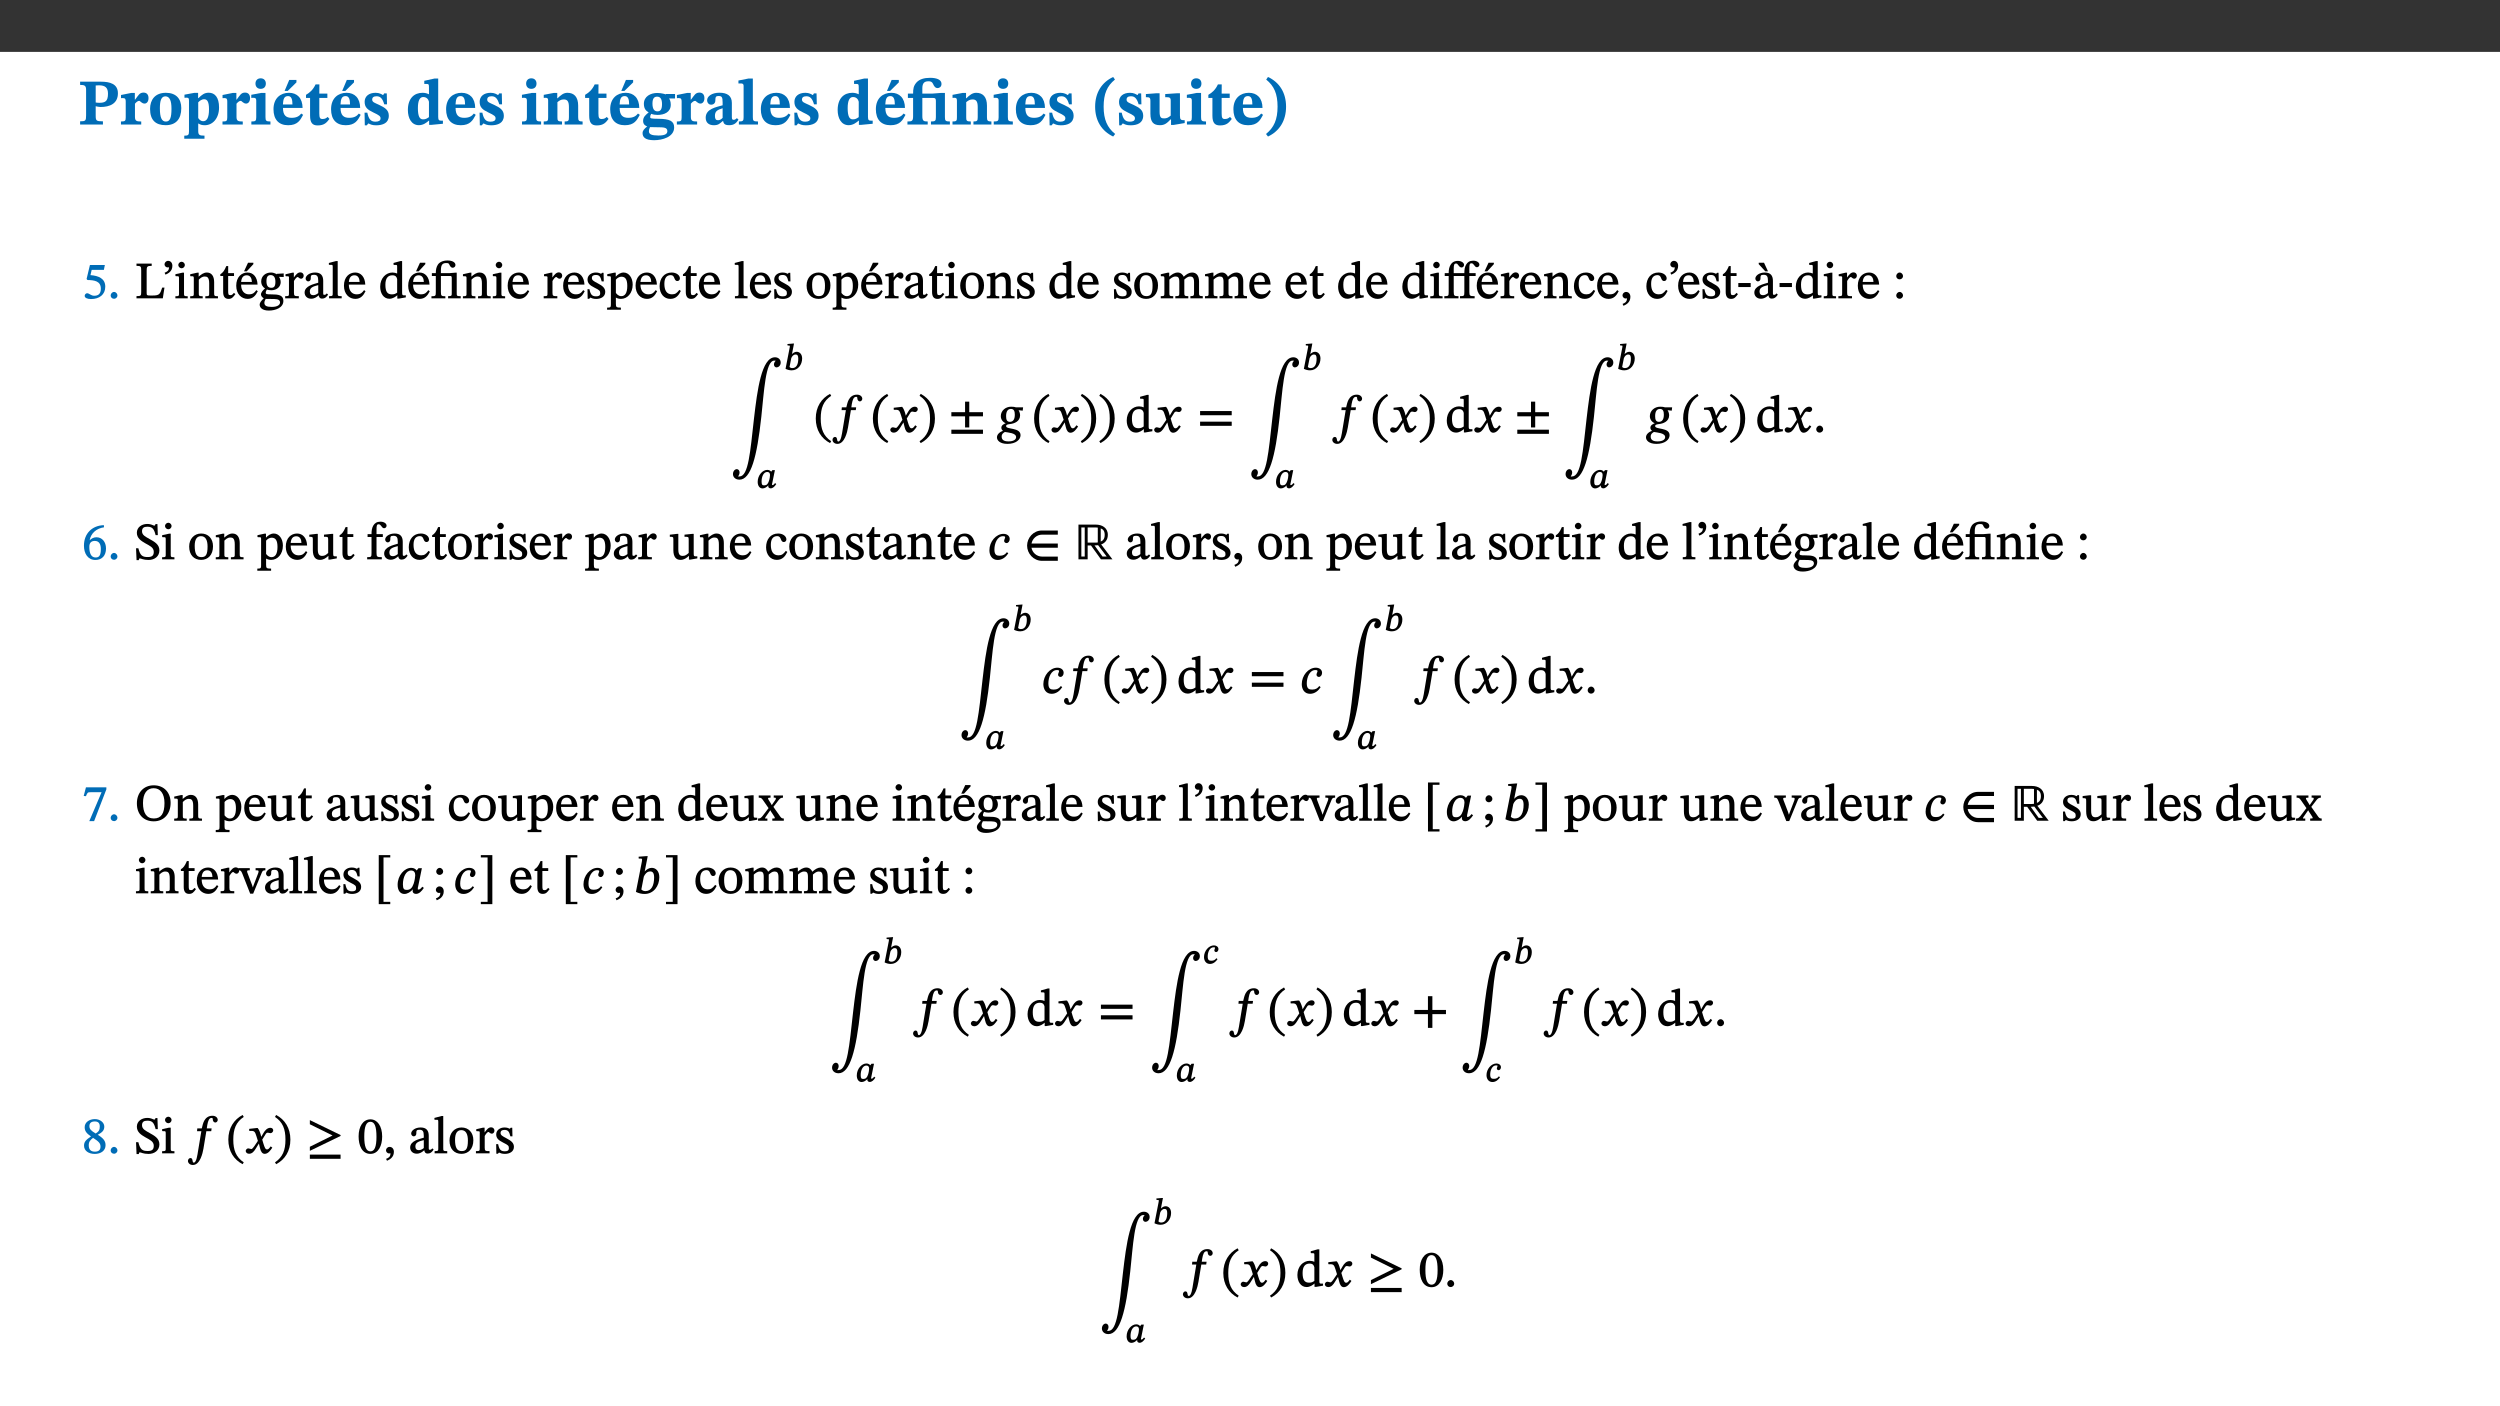 ﻿<?xml version="1.0" encoding="utf-8"?>
<svg xmlns="http://www.w3.org/2000/svg" xmlns:xlink="http://www.w3.org/1999/xlink" viewBox="0 0 960 540" version="1.1">
  <rect x="0" y="0" width="960" height="540" fill="#333333" stroke="none"/>
  <defs>
    <g>
      <symbol overflow="visible" id="glyph0-0">
        <path style="stroke:none;" d="M 7.938 -4.281 L 7.938 -4.688 C 7.938 -7.391 11.922 -9.312 11.922 -12.953 C 11.922 -15.531 9.766 -16.75 7.328 -16.75 C 4.828 -16.75 3.125 -15.234 3.125 -13.234 C 3.125 -12.062 3.594 -11.422 4.391 -11.422 C 4.984 -11.422 5.5 -11.828 5.5 -12.594 C 5.5 -13.531 4.984 -13.562 4.984 -14.375 C 4.984 -15.141 5.656 -15.641 7.109 -15.641 C 8.703 -15.641 9.688 -14.844 9.688 -12.891 C 9.688 -9.062 6.938 -8.156 6.938 -4.938 L 6.938 -4.219 L 7.938 -4.219 Z M 8.875 -1.266 C 8.875 -2.031 8.344 -2.828 7.484 -2.828 C 6.562 -2.828 6.016 -2.062 6.016 -1.266 C 6.016 -0.453 6.5 0.203 7.453 0.203 C 8.344 0.203 8.875 -0.469 8.875 -1.266 Z M 14.75 4.109 L 14.75 -19.625 L 0.25 -19.625 L 0.25 4.188 L 14.75 4.188 Z M 13.453 2.703 L 1.516 2.703 L 1.516 -18.188 L 13.453 -18.188 Z M 13.453 2.703 " />
      </symbol>
      <symbol overflow="visible" id="glyph0-1">
        <path style="stroke:none;" d="M 0.875 -16.359 L 0.875 -15.219 C 2.609 -15.219 3.172 -14.938 3.172 -13.328 L 3.172 -3.516 C 3.172 -1.469 2.969 -1.234 0.875 -1.234 L 0.875 0 L 9.641 0 L 9.641 -1.234 C 7.094 -1.234 6.859 -1.438 6.859 -3.438 L 6.859 -7.031 C 7.406 -6.906 8.125 -6.734 8.719 -6.734 C 12.234 -6.734 15.391 -8 15.391 -12 C 15.391 -15.641 12.266 -16.453 8.875 -16.453 L 0.875 -16.453 Z M 6.859 -15 C 7.359 -15.047 7.625 -15.062 8.078 -15.062 C 10.609 -15.062 11.578 -14.094 11.578 -11.828 C 11.578 -8.875 10.453 -8.344 8.172 -8.344 C 7.453 -8.344 7.219 -8.422 6.859 -8.469 Z M 6.859 -15 " />
      </symbol>
      <symbol overflow="visible" id="glyph0-2">
        <path style="stroke:none;" d="M 5.828 -12.125 L 4.406 -12.125 L 0.516 -11.344 L 0.516 -10.141 C 0.516 -10.141 0.797 -10.156 1.281 -10.156 C 2.156 -10.156 2.328 -9.734 2.328 -8.844 L 2.328 -2.781 C 2.328 -1.391 2.109 -1.172 0.5 -1.172 L 0.5 0 L 8.281 0 L 8.281 -1.172 C 6.516 -1.172 5.875 -1.344 5.875 -2.953 L 5.875 -8 C 6.438 -8.656 6.969 -9.094 7.516 -9.094 C 7.906 -9.094 8.469 -8.047 9.562 -8.047 C 10.312 -8.047 11.078 -8.703 11.078 -10.141 C 11.078 -11.406 10.453 -12.266 9.172 -12.266 C 7.609 -12.266 7.234 -11.25 5.922 -9.547 L 5.828 -9.547 Z M 5.828 -12.125 " />
      </symbol>
      <symbol overflow="visible" id="glyph0-3">
        <path style="stroke:none;" d="M 6.859 -12.188 C 2.703 -12.188 0.797 -9.484 0.797 -6.016 C 0.797 -1.703 2.906 0.25 6.797 0.25 C 10.688 0.25 12.781 -2.062 12.781 -6.297 C 12.781 -9.859 10.828 -12.188 6.859 -12.188 Z M 6.672 -10.828 C 8.297 -10.828 9.016 -9.188 9.016 -6.094 C 9.016 -2.672 8.5 -1.141 6.859 -1.141 C 5.25 -1.141 4.562 -2.719 4.562 -6.266 C 4.562 -9.094 5.078 -10.828 6.672 -10.828 Z M 6.672 -10.828 " />
      </symbol>
      <symbol overflow="visible" id="glyph0-4">
        <path style="stroke:none;" d="M 5.656 -12.172 L 4.234 -12.172 L 0.422 -11.469 L 0.422 -10.281 C 0.422 -10.281 0.891 -10.312 1.219 -10.312 C 2.031 -10.312 2.156 -10.062 2.156 -9.062 L 2.156 2.609 C 2.156 3.984 1.906 4.281 0.344 4.281 L 0.344 5.453 L 8.109 5.453 L 8.109 4.266 C 6.172 4.266 5.703 4.047 5.703 2.422 L 5.703 -0.375 L 5.797 -0.375 C 6.547 0.094 7.281 0.266 8.234 0.266 C 11.219 0.266 13.703 -2.328 13.703 -6.547 C 13.703 -10.438 12.094 -12.219 9.719 -12.219 C 8.078 -12.219 7.062 -11.406 5.797 -10.141 L 5.656 -10.141 Z M 5.703 -8.531 C 6.219 -9.047 6.984 -9.719 7.984 -9.719 C 9.188 -9.719 9.844 -8.703 9.844 -5.844 C 9.844 -2.375 8.891 -1.281 7.609 -1.281 C 6.609 -1.281 6.047 -1.984 5.703 -2.5 Z M 5.703 -8.531 " />
      </symbol>
      <symbol overflow="visible" id="glyph0-5">
        <path style="stroke:none;" d="M 7.781 -1.172 C 6.125 -1.172 5.875 -1.438 5.875 -2.875 L 5.875 -12.125 L 4.141 -12.125 L 0.422 -11.422 L 0.422 -10.234 C 0.422 -10.234 0.719 -10.266 1.062 -10.266 C 1.812 -10.266 2.328 -10.234 2.328 -9.125 L 2.328 -2.797 C 2.328 -1.391 2.062 -1.172 0.453 -1.172 L 0.453 0 L 7.781 0 Z M 4.016 -17.75 C 2.75 -17.75 2.031 -16.875 2.031 -15.719 C 2.031 -14.547 2.781 -13.703 4.016 -13.703 C 5.328 -13.703 6.016 -14.547 6.016 -15.734 C 6.016 -16.875 5.328 -17.75 4.016 -17.75 Z M 4.016 -17.75 " />
      </symbol>
      <symbol overflow="visible" id="glyph0-6">
        <path style="stroke:none;" d="M 11.469 -4.219 C 10.656 -3.203 9.672 -2.578 7.734 -2.578 C 5.625 -2.578 4.438 -3.547 4.438 -6.375 L 11.969 -6.375 C 11.922 -10.188 9.859 -12.188 6.734 -12.188 C 3.516 -12.188 0.797 -10.141 0.797 -5.875 C 0.797 -1.938 2.797 0.266 6.422 0.266 C 10.094 0.266 11.078 -1.703 12.172 -3.719 Z M 4.406 -7.609 C 4.516 -10.016 5 -10.922 6.391 -10.922 C 7.703 -10.922 8.078 -9.641 8.078 -7.703 L 4.406 -7.703 Z M 5.109 -12.906 L 6.266 -12.906 L 9.609 -16.188 L 9.609 -17.125 L 6.844 -17.125 L 5.062 -12.906 Z M 5.109 -12.906 " />
      </symbol>
      <symbol overflow="visible" id="glyph0-7">
        <path style="stroke:none;" d="M 8.844 -2.922 C 8.25 -2.422 7.828 -2.125 6.859 -2.125 C 5.922 -2.125 5.625 -2.5 5.625 -4.312 L 5.625 -10.203 L 8.719 -10.203 L 8.719 -11.891 L 5.625 -11.891 L 5.656 -15.406 L 4.188 -15.406 C 3.172 -13.234 1.906 -12.234 0.516 -11.406 L 0.516 -10.203 L 2.078 -10.203 L 2.078 -3.438 C 2.078 -0.594 3.047 0.344 4.984 0.344 C 7.578 0.344 8.453 -0.766 9.516 -2.156 Z M 8.844 -2.922 " />
      </symbol>
      <symbol overflow="visible" id="glyph0-8">
        <path style="stroke:none;" d="M 0.891 -4.453 L 0.984 0.297 L 1.766 0.297 L 2.297 -0.391 L 2.484 -0.391 C 3.125 -0.078 3.797 0.297 5.328 0.297 C 7.875 0.297 10.203 -0.562 10.203 -3.375 C 10.203 -5.594 8.672 -6.5 6.547 -7.516 C 4.812 -8.344 3.812 -8.547 3.812 -9.609 C 3.812 -10.328 4.312 -10.859 5.484 -10.859 C 6.812 -10.859 7.75 -10.203 8.453 -7.75 L 9.516 -7.75 L 9.422 -11.969 L 8.422 -11.969 L 8.047 -11.344 L 7.906 -11.344 C 7.516 -11.594 6.609 -12.188 5.156 -12.188 C 2.484 -12.188 0.922 -10.797 0.922 -8.719 C 0.922 -6.547 2.109 -5.672 4.219 -4.656 C 6.547 -3.562 7.031 -3.172 7.031 -2.375 C 7.031 -1.438 6.219 -1.094 5.062 -1.094 C 3.266 -1.094 2.453 -2.125 1.953 -4.562 L 0.875 -4.562 Z M 0.891 -4.453 " />
      </symbol>
      <symbol overflow="visible" id="glyph0-9">
        <path style="stroke:none;" d="M 14.25 -0.375 L 14.25 -1.484 L 13.734 -1.484 C 12.812 -1.484 12.438 -1.641 12.438 -2.906 L 12.438 -17.672 L 11.047 -17.672 L 7.094 -16.797 L 7.094 -15.594 C 7.094 -15.594 7.562 -15.594 7.812 -15.594 C 8.75 -15.594 8.891 -15.469 8.891 -14.375 L 8.891 -11.641 L 8.828 -11.641 C 8 -12.047 7.188 -12.188 6.422 -12.188 C 3.297 -12.188 0.797 -10.141 0.797 -5.578 C 0.797 -2.406 2.188 0.25 5.031 0.25 C 6.672 0.25 7.906 -0.672 8.797 -1.469 L 8.953 -1.469 L 8.953 0.125 L 9.812 0.125 L 14.25 -0.297 Z M 8.891 -2.844 C 8.078 -2.281 7.578 -1.984 6.609 -1.984 C 5.297 -1.984 4.641 -3.203 4.641 -6.312 C 4.641 -9.297 5.406 -10.562 6.672 -10.562 C 8.031 -10.562 8.672 -9.672 8.891 -8.766 Z M 8.891 -2.844 " />
      </symbol>
      <symbol overflow="visible" id="glyph0-10">
        <path style="stroke:none;" d="M 11.469 -4.219 C 10.656 -3.203 9.672 -2.578 7.734 -2.578 C 5.625 -2.578 4.438 -3.547 4.438 -6.375 L 11.969 -6.375 C 11.922 -10.188 9.859 -12.188 6.734 -12.188 C 3.516 -12.188 0.797 -10.141 0.797 -5.875 C 0.797 -1.938 2.797 0.266 6.422 0.266 C 10.094 0.266 11.078 -1.703 12.172 -3.719 Z M 4.406 -7.609 C 4.516 -10.016 5 -10.922 6.391 -10.922 C 7.703 -10.922 8.078 -9.641 8.078 -7.703 L 4.406 -7.703 Z M 4.406 -7.609 " />
      </symbol>
      <symbol overflow="visible" id="glyph0-11">
        <path style="stroke:none;" d="M 13.859 -7.266 C 13.859 -10.531 12.344 -12.188 9.734 -12.188 C 8.25 -12.188 7.188 -11.297 5.953 -10.094 L 5.828 -10.094 L 5.828 -12.125 L 4.453 -12.125 L 0.641 -11.406 L 0.641 -10.234 C 0.641 -10.234 0.891 -10.266 1.312 -10.266 C 2 -10.266 2.328 -10.141 2.328 -9.219 L 2.328 -2.844 C 2.328 -1.484 2.25 -1.172 0.625 -1.172 L 0.625 0 L 7.656 0 L 7.656 -1.172 C 6.016 -1.172 5.891 -1.484 5.891 -2.844 L 5.891 -8.594 C 6.609 -9.188 7.281 -9.641 8.297 -9.641 C 9.609 -9.641 10.312 -9.047 10.312 -6.719 L 10.312 -2.844 C 10.312 -1.469 10.141 -1.172 8.672 -1.172 L 8.672 0 L 15.562 0 L 15.562 -1.172 C 14.125 -1.172 13.859 -1.484 13.859 -2.844 Z M 13.859 -7.266 " />
      </symbol>
      <symbol overflow="visible" id="glyph0-12">
        <path style="stroke:none;" d="M 2.797 -4.656 C 1.656 -3.672 0.672 -2.953 0.672 -1.359 C 0.672 0.125 1.859 0.625 2.328 0.75 L 2.328 0.672 C 1.062 1.656 0.469 2.359 0.469 3.297 C 0.469 4.828 1.469 6.016 4.906 6.016 C 8.031 6.016 12.594 4.812 12.594 1.109 C 12.594 -1.406 10.797 -2.156 6.641 -2.203 C 3.672 -2.234 3.391 -2.328 3.391 -2.922 C 3.391 -3.344 3.516 -3.672 3.797 -4.109 C 4.562 -3.812 5.359 -3.688 6.219 -3.688 C 8.766 -3.688 11.297 -4.734 11.297 -7.609 C 11.297 -8.891 10.922 -9.594 10.625 -10.062 L 10.625 -10.016 L 12.938 -10.016 L 12.938 -11.719 L 9.438 -11.719 L 9.438 -11.578 C 9.438 -11.578 7.781 -12.125 6.125 -12.125 C 3.562 -12.125 0.969 -10.828 0.969 -7.953 C 0.969 -5.828 2.031 -5.125 2.797 -4.688 Z M 6.047 -10.703 C 7.234 -10.703 7.938 -9.906 7.938 -7.812 C 7.938 -5.594 7.188 -5.062 6.188 -5.062 C 5.062 -5.062 4.266 -5.828 4.266 -8.047 C 4.266 -10.109 5 -10.703 6.047 -10.703 Z M 3.344 0.984 C 3.719 0.984 4.484 1.016 6.438 1.047 C 8.344 1.062 9.984 1.047 9.984 2.5 C 9.984 3.469 9.375 4.219 6.562 4.219 C 3.922 4.219 2.906 3.719 2.906 2.609 C 2.906 2 3.125 1.391 3.328 0.984 Z M 3.344 0.984 " />
      </symbol>
      <symbol overflow="visible" id="glyph0-13">
        <path style="stroke:none;" d="M 7.484 -1.391 C 7.703 -0.25 8.203 0.25 9.844 0.25 C 11.703 0.25 12.547 -0.562 13.406 -1.859 L 12.812 -2.453 C 12.438 -2.078 12.016 -1.812 11.625 -1.812 C 11.109 -1.812 10.859 -1.906 10.859 -2.906 L 10.859 -8.281 C 10.859 -11 9.141 -12.219 6.047 -12.219 C 3.172 -12.219 1.359 -10.828 1.359 -9.344 C 1.359 -8.234 2.156 -7.609 2.875 -7.609 C 3.734 -7.609 4.516 -8.125 4.516 -9.266 C 4.516 -10.688 4.781 -10.953 5.781 -10.953 C 6.969 -10.953 7.312 -10.578 7.312 -8.469 L 7.312 -7.391 C 4.953 -6.688 0.812 -6.078 0.812 -2.625 C 0.812 -0.625 2.125 0.266 3.938 0.266 C 5.656 0.266 6.188 -0.344 7.328 -1.312 L 7.484 -1.312 Z M 7.312 -2.547 C 6.594 -1.859 6.141 -1.656 5.5 -1.656 C 4.734 -1.656 4.359 -2.109 4.359 -3.328 C 4.359 -5.172 5.375 -5.656 7.312 -6.25 Z M 7.312 -2.547 " />
      </symbol>
      <symbol overflow="visible" id="glyph0-14">
        <path style="stroke:none;" d="M 7.812 -1.172 C 6.016 -1.172 5.828 -1.438 5.828 -2.844 L 5.828 -17.672 L 4.188 -17.672 L 0.297 -16.906 L 0.297 -15.766 C 0.297 -15.766 0.672 -15.781 1.062 -15.781 C 1.688 -15.781 2.281 -15.766 2.281 -14.812 L 2.281 -2.844 C 2.281 -1.484 2.109 -1.172 0.469 -1.172 L 0.469 0 L 7.812 0 Z M 7.812 -1.172 " />
      </symbol>
      <symbol overflow="visible" id="glyph0-15">
        <path style="stroke:none;" d="M 16.453 -1.172 C 14.797 -1.172 14.547 -1.438 14.547 -2.875 L 14.547 -12.125 L 12.891 -12.125 L 9.844 -11.891 L 5.875 -11.891 L 5.875 -13.906 C 5.875 -16.031 6.766 -16.609 8.234 -16.609 C 8.969 -16.609 9.594 -16.484 9.969 -15.641 C 10.391 -14.672 10.859 -14 11.75 -14 C 12.359 -14 13.234 -14.422 13.234 -15.609 C 13.234 -17.344 11.172 -17.938 8.828 -17.938 C 6.547 -17.938 4.828 -17.391 3.719 -16.25 C 2.484 -14.891 2.328 -13.734 2.328 -11.891 L 0.328 -11.891 L 0.328 -10.203 L 2.328 -10.203 L 2.328 -3.297 C 2.328 -1.359 1.953 -1.172 0.156 -1.172 L 0.156 0 L 7.938 0 L 7.938 -1.172 C 6.375 -1.172 5.875 -1.359 5.875 -3.297 L 5.875 -10.203 L 10.094 -10.203 C 10.688 -10.188 11.078 -10.094 11.078 -9.125 L 11.078 -2.797 C 11.078 -1.391 10.797 -1.172 9.188 -1.172 L 9.188 0 L 16.453 0 Z M 16.453 -1.172 " />
      </symbol>
      <symbol overflow="visible" id="glyph0-16">
        <path style="stroke:none;" d="M 1.734 -6.859 C 1.734 -1.406 4.312 2.547 8.656 4.609 L 9.422 3.625 C 6.391 1.188 5 -1.891 5 -6.859 C 5 -11.797 6.312 -14.812 9.344 -17.266 L 8.656 -18.266 C 4.312 -16.234 1.734 -12.266 1.734 -6.859 Z M 1.734 -6.859 " />
      </symbol>
      <symbol overflow="visible" id="glyph0-17">
        <path style="stroke:none;" d="M 15.234 -1.656 L 15.094 -1.656 C 13.75 -1.656 13.406 -1.859 13.406 -3.422 L 13.406 -12.016 L 12.391 -12.016 L 7.75 -11.703 L 7.75 -10.5 C 9.391 -10.5 9.859 -10.5 9.859 -9.062 L 9.859 -3.438 C 8.953 -2.672 8.375 -2.359 7.328 -2.359 C 6.266 -2.359 5.594 -2.547 5.594 -4.906 L 5.594 -12.016 L 4.438 -12.016 L 0.328 -11.703 L 0.328 -10.5 C 1.656 -10.484 2.062 -10.5 2.062 -8.969 L 2.062 -4.188 C 2.062 -0.922 3.25 0.25 5.719 0.25 C 7.391 0.25 8.281 -0.344 9.844 -2 L 9.984 -2 L 9.984 0.156 L 10.953 0.156 L 15.234 -0.562 Z M 15.234 -1.656 " />
      </symbol>
      <symbol overflow="visible" id="glyph0-18">
        <path style="stroke:none;" d="M 8.25 -6.859 C 8.25 -12.266 5.672 -16.234 1.312 -18.266 L 0.625 -17.266 C 3.672 -14.812 4.984 -11.797 4.984 -6.859 C 4.984 -1.891 3.594 1.188 0.547 3.625 L 1.312 4.609 C 5.672 2.547 8.25 -1.406 8.25 -6.859 Z M 8.25 -6.859 " />
      </symbol>
      <symbol overflow="visible" id="glyph1-0">
        <path style="stroke:none;" d="M 6.5 -3.5 L 6.5 -3.828 C 6.5 -6 9.703 -7.547 9.703 -10.484 C 9.703 -12.547 7.844 -13.594 5.891 -13.594 C 3.891 -13.594 2.375 -12.312 2.375 -10.703 C 2.375 -9.766 2.891 -9.188 3.531 -9.188 C 4 -9.188 4.547 -9.562 4.547 -10.188 C 4.547 -10.938 4.125 -10.953 4.125 -11.609 C 4.125 -12.234 4.547 -12.578 5.719 -12.578 C 7 -12.578 7.656 -12 7.656 -10.422 C 7.656 -7.344 5.438 -6.609 5.438 -4.031 L 5.438 -3.391 L 6.5 -3.391 Z M 7.25 -1.078 C 7.25 -1.688 6.719 -2.391 6.016 -2.391 C 5.281 -2.391 4.703 -1.719 4.703 -1.078 C 4.703 -0.422 5.219 0.156 6 0.156 C 6.719 0.156 7.25 -0.438 7.25 -1.078 Z M 11.969 3.25 L 11.969 -15.891 L 0.062 -15.891 L 0.062 3.359 L 11.969 3.359 Z M 10.812 2.047 L 1.328 2.047 L 1.328 -14.625 L 10.672 -14.625 L 10.672 2.047 Z M 10.812 2.047 " />
      </symbol>
      <symbol overflow="visible" id="glyph1-1">
        <path style="stroke:none;" d="M 8.422 -11.062 L 8.781 -12.812 L 3.047 -12.812 L 1.766 -7.453 L 2.094 -7.047 C 4.797 -7 7.234 -6.641 7.234 -3.688 C 7.234 -1.609 6.109 -1 4.703 -1 C 3.422 -1 2.766 -1.969 1.969 -1.969 C 1.469 -1.969 1.031 -1.438 1.031 -0.969 C 1.031 -0.234 1.938 0.266 3.469 0.266 C 6.641 0.266 8.938 -1.422 8.938 -4.484 C 8.938 -7.609 6.375 -8.688 3.25 -8.922 L 3.719 -10.938 L 8.406 -10.938 Z M 8.422 -11.062 " />
      </symbol>
      <symbol overflow="visible" id="glyph1-2">
        <path style="stroke:none;" d="M 3.75 -1.094 C 3.75 -1.75 3.203 -2.469 2.453 -2.469 C 1.719 -2.469 1.141 -1.766 1.141 -1.109 C 1.141 -0.438 1.656 0.156 2.438 0.156 C 3.203 0.156 3.75 -0.484 3.75 -1.094 Z M 3.75 -1.094 " />
      </symbol>
      <symbol overflow="visible" id="glyph1-3">
        <path style="stroke:none;" d="M 11.312 -4.141 L 10.578 -4.141 C 9.766 -1.688 9.578 -1.094 6.906 -1.094 L 6 -1.094 C 4.828 -1.094 4.609 -1.141 4.609 -2.016 L 4.609 -10.656 C 4.609 -12.219 4.828 -12.484 6.547 -12.484 L 6.547 -13.344 L 0.703 -13.344 L 0.703 -12.484 C 2.438 -12.484 2.516 -12.219 2.516 -10.672 L 2.516 -2.562 C 2.516 -1.016 2.438 -0.859 0.703 -0.859 L 0.703 0 L 10.812 0 L 11.453 -4.141 Z M 11.312 -4.141 " />
      </symbol>
      <symbol overflow="visible" id="glyph1-4">
        <path style="stroke:none;" d="M 1.25 -9.141 C 2.094 -9.516 3.828 -10.281 3.828 -12.516 C 3.828 -13.594 3.188 -14.406 2.188 -14.406 C 1.391 -14.406 0.812 -13.719 0.812 -13.062 C 0.812 -12.484 1.281 -11.875 2.047 -11.875 C 2.266 -11.875 2.438 -11.891 2.531 -11.938 C 2.531 -10.578 1.75 -10.219 0.844 -9.844 L 1.188 -9.109 Z M 1.25 -9.141 " />
      </symbol>
      <symbol overflow="visible" id="glyph1-5">
        <path style="stroke:none;" d="M 2.891 -14.062 C 2.188 -14.062 1.609 -13.406 1.609 -12.812 C 1.609 -12.188 2.219 -11.547 2.891 -11.547 C 3.578 -11.547 4.141 -12.188 4.141 -12.812 C 4.141 -13.406 3.578 -14.062 2.891 -14.062 Z M 5.125 -0.812 C 3.781 -0.812 3.812 -0.969 3.812 -2.125 L 3.812 -9.859 L 3.172 -9.859 L 0.516 -9.281 L 0.516 -8.594 L 0.734 -8.5 C 0.734 -8.5 0.875 -8.5 1.156 -8.5 C 1.734 -8.5 1.891 -8.547 1.891 -7.688 L 1.891 -2.125 C 1.891 -1 1.969 -0.812 0.5 -0.812 L 0.5 0 L 5.234 0 L 5.234 -0.812 Z M 5.125 -0.812 " />
      </symbol>
      <symbol overflow="visible" id="glyph1-6">
        <path style="stroke:none;" d="M 9.703 -6.234 C 9.703 -8.531 8.719 -9.922 6.906 -9.922 C 5.656 -9.922 4.688 -9.156 3.641 -8.25 L 3.75 -8.25 L 3.766 -9.859 L 3.188 -9.859 L 0.516 -9.266 L 0.516 -8.562 L 0.734 -8.484 C 0.734 -8.484 0.859 -8.484 1.188 -8.484 C 1.734 -8.484 1.891 -8.453 1.891 -7.734 L 1.891 -2.125 C 1.891 -1.016 1.969 -0.812 0.5 -0.812 L 0.5 0 L 5.312 0 L 5.312 -0.812 C 3.766 -0.812 3.812 -1.016 3.812 -2.125 L 3.812 -7.188 C 4.359 -7.703 5.016 -8.391 6.094 -8.391 C 7 -8.391 7.797 -8.125 7.797 -5.734 L 7.797 -2.125 C 7.797 -1.016 7.875 -0.812 6.312 -0.812 L 6.312 0 L 11.172 0 L 11.172 -0.812 C 9.719 -0.812 9.703 -1.016 9.703 -2.125 Z M 9.703 -6.234 " />
      </symbol>
      <symbol overflow="visible" id="glyph1-7">
        <path style="stroke:none;" d="M 5.734 -2.016 C 5.234 -1.453 5.078 -1.234 4.438 -1.234 C 3.672 -1.234 3.609 -1.578 3.609 -2.984 L 3.609 -8.594 L 5.859 -8.594 L 5.859 -9.688 L 3.609 -9.688 L 3.625 -12.406 L 2.906 -12.406 C 2.125 -10.578 1.578 -9.844 0.594 -9.25 L 0.594 -8.594 L 1.688 -8.594 L 1.688 -2.438 C 1.688 -0.641 2.406 0.203 3.75 0.203 C 5.016 0.203 5.516 -0.438 6.391 -1.641 L 5.812 -2.109 Z M 5.734 -2.016 " />
      </symbol>
      <symbol overflow="visible" id="glyph1-8">
        <path style="stroke:none;" d="M 8.172 -3.062 C 7.531 -2.234 7.016 -1.547 5.406 -1.547 C 3.812 -1.547 2.406 -2.672 2.406 -5.297 L 8.719 -5.297 C 8.609 -8.203 7.047 -9.922 4.875 -9.922 C 2.547 -9.922 0.531 -8.188 0.531 -4.859 C 0.531 -1.656 2.531 0.203 4.922 0.203 C 6.969 0.203 8.047 -1.172 8.812 -2.75 L 8.234 -3.172 Z M 2.391 -6.156 C 2.547 -8.016 3.234 -8.859 4.578 -8.859 C 6 -8.859 6.516 -7.625 6.547 -6.297 L 2.406 -6.297 Z M 3.75 -10.375 L 4.562 -10.375 L 7.109 -13.141 L 7.109 -13.688 L 5.062 -13.688 L 3.531 -10.375 Z M 3.75 -10.375 " />
      </symbol>
      <symbol overflow="visible" id="glyph1-9">
        <path style="stroke:none;" d="M 2.453 -3.891 C 1.516 -3.172 0.781 -2.234 0.781 -1.516 C 0.781 -0.953 1.25 -0.344 1.891 -0.016 L 1.891 -0.062 C 0.859 0.938 0.281 1.719 0.281 2.375 C 0.281 3.469 1.188 4.688 3.812 4.688 C 6.312 4.688 9.391 3.641 9.391 0.969 C 9.391 -1.312 7.344 -1.531 4.844 -1.531 C 3.016 -1.531 2.609 -1.594 2.609 -2.188 C 2.609 -2.531 2.891 -3.172 3.047 -3.391 C 3.531 -3.234 4.078 -3.109 4.719 -3.109 C 6.812 -3.109 8.359 -4.406 8.359 -6.25 C 8.359 -7.25 7.891 -8.016 7.656 -8.344 L 7.656 -8.266 L 9.516 -8.203 L 9.516 -9.578 L 6.828 -9.422 L 6.906 -9.203 C 6.906 -9.203 5.938 -9.922 4.625 -9.922 C 2.516 -9.922 0.875 -8.531 0.875 -6.531 C 0.875 -5.234 1.5 -4.297 2.406 -3.766 L 2.406 -3.859 Z M 4.484 -8.938 C 5.75 -8.938 6.328 -7.984 6.328 -6.375 C 6.328 -4.484 5.734 -4.062 4.734 -4.062 C 3.453 -4.062 2.891 -4.906 2.891 -6.609 C 2.891 -8.281 3.453 -8.938 4.484 -8.938 Z M 2.531 0.203 C 2.812 0.203 3.188 0.219 4.781 0.234 C 6.109 0.266 8.109 0.094 8.109 1.531 C 8.109 2.391 7.312 3.281 4.953 3.281 C 2.922 3.281 2.094 2.844 2.094 1.688 C 2.094 1.281 2.188 0.891 2.594 0.203 Z M 2.531 0.203 " />
      </symbol>
      <symbol overflow="visible" id="glyph1-10">
        <path style="stroke:none;" d="M 3.641 -9.859 L 3.172 -9.859 L 0.562 -9.25 L 0.562 -8.562 L 0.781 -8.484 C 0.781 -8.484 0.922 -8.484 1.312 -8.484 C 2.031 -8.484 1.891 -8.25 1.891 -7.531 L 1.891 -2.047 C 1.891 -0.938 1.891 -0.844 0.438 -0.844 L 0.438 0 L 5.672 0 L 5.672 -0.844 C 4.062 -0.844 3.812 -0.891 3.812 -2.156 L 3.812 -6.672 C 4.25 -7.406 4.797 -8.203 5.266 -8.203 C 5.5 -8.203 5.891 -7.531 6.547 -7.531 C 7 -7.531 7.547 -7.969 7.547 -8.719 C 7.547 -9.406 7.047 -9.984 6.281 -9.984 C 5.312 -9.984 4.625 -9.25 3.625 -7.812 L 3.766 -7.812 L 3.766 -9.859 Z M 3.641 -9.859 " />
      </symbol>
      <symbol overflow="visible" id="glyph1-11">
        <path style="stroke:none;" d="M 6 -1.359 C 6.109 -0.484 6.453 0.094 7.328 0.094 C 8.344 0.094 8.906 -0.359 9.641 -1.422 L 9.156 -1.906 C 8.812 -1.516 8.625 -1.359 8.25 -1.359 C 7.828 -1.359 7.766 -1.375 7.766 -2.188 L 7.766 -6.719 C 7.766 -8.781 6.828 -9.922 4.656 -9.922 C 2.484 -9.922 1.016 -8.703 1.016 -7.594 C 1.016 -6.938 1.594 -6.516 1.984 -6.516 C 2.547 -6.516 2.984 -6.938 2.984 -7.547 C 2.984 -8.75 3.062 -9.047 4.203 -9.047 C 5.406 -9.047 5.859 -8.5 5.859 -6.766 L 5.859 -6 C 4.281 -5.5 0.625 -4.844 0.625 -2.219 C 0.625 -0.938 1.594 0.141 3.125 0.141 C 4.406 0.141 5.203 -0.453 6.094 -1.234 L 6.016 -1.234 Z M 5.891 -2.047 C 5.219 -1.5 4.609 -1.219 3.938 -1.219 C 3.094 -1.219 2.625 -1.688 2.625 -2.688 C 2.625 -4.25 4.188 -4.656 5.859 -5.078 L 5.859 -2.016 Z M 5.891 -2.047 " />
      </symbol>
      <symbol overflow="visible" id="glyph1-12">
        <path style="stroke:none;" d="M 5.172 -0.844 C 3.75 -0.844 3.766 -0.969 3.766 -2.125 L 3.766 -14.328 L 3.141 -14.328 L 0.375 -13.594 L 0.375 -12.953 L 0.594 -12.875 C 0.594 -12.875 0.812 -12.875 1.156 -12.875 C 1.656 -12.875 1.859 -12.953 1.859 -12.125 L 1.859 -2.125 C 1.859 -1.016 1.906 -0.844 0.453 -0.844 L 0.453 0 L 5.297 0 L 5.297 -0.844 Z M 5.172 -0.844 " />
      </symbol>
      <symbol overflow="visible" id="glyph1-13">
        <path style="stroke:none;" d="M 8.172 -3.062 C 7.531 -2.234 7.016 -1.547 5.406 -1.547 C 3.812 -1.547 2.406 -2.672 2.406 -5.297 L 8.719 -5.297 C 8.609 -8.203 7.047 -9.922 4.875 -9.922 C 2.547 -9.922 0.531 -8.188 0.531 -4.859 C 0.531 -1.656 2.531 0.203 4.922 0.203 C 6.969 0.203 8.047 -1.172 8.812 -2.75 L 8.234 -3.172 Z M 2.391 -6.156 C 2.547 -8.016 3.234 -8.859 4.578 -8.859 C 6 -8.859 6.516 -7.625 6.547 -6.297 L 2.406 -6.297 Z M 2.391 -6.156 " />
      </symbol>
      <symbol overflow="visible" id="glyph1-14">
        <path style="stroke:none;" d="M 10.359 -0.484 L 10.359 -1.156 L 9.828 -1.156 C 9.078 -1.156 8.938 -1.219 8.938 -2.25 L 8.938 -14.328 L 8.281 -14.328 L 5.641 -13.594 L 5.641 -12.922 L 5.859 -12.844 C 5.859 -12.844 6.109 -12.844 6.297 -12.844 C 7.078 -12.844 7.031 -12.797 7.031 -11.906 L 7.031 -9.547 C 6.641 -9.734 5.891 -9.922 5.234 -9.922 C 2.734 -9.922 0.516 -7.766 0.516 -4.484 C 0.516 -1.938 1.812 0.156 4.062 0.156 C 5.375 0.156 6.469 -0.641 7.188 -1.281 L 7.094 -1.281 L 7.094 0.094 L 7.688 0.094 L 10.359 -0.375 Z M 7.078 -2.234 C 6.375 -1.75 5.938 -1.531 5 -1.531 C 3.312 -1.531 2.516 -2.516 2.516 -5.266 C 2.516 -7.766 3.531 -8.859 5.203 -8.859 C 6.438 -8.859 6.875 -8.203 7.031 -7.391 L 7.031 -2.219 Z M 7.078 -2.234 " />
      </symbol>
      <symbol overflow="visible" id="glyph1-15">
        <path style="stroke:none;" d="M 11.328 -0.844 C 9.906 -0.844 9.922 -1 9.922 -2.125 L 9.922 -9.859 L 9.281 -9.859 L 7.156 -9.688 L 3.844 -9.688 L 3.844 -10.75 C 3.844 -12.953 4.516 -13.562 5.891 -13.562 C 6.578 -13.562 6.891 -13.5 7.109 -12.922 C 7.375 -12.328 7.766 -11.75 8.359 -11.75 C 8.969 -11.75 9.438 -12.234 9.438 -12.797 C 9.438 -13.906 8.125 -14.547 6.391 -14.547 C 4.484 -14.547 3.203 -13.781 2.672 -12.922 C 2.109 -12.031 1.891 -11.078 1.891 -9.688 L 0.375 -9.688 L 0.375 -8.594 L 1.891 -8.594 L 1.891 -2.484 C 1.891 -0.938 1.812 -0.812 0.219 -0.812 L 0.219 0 L 5.562 0 L 5.562 -0.812 C 4.047 -0.812 3.844 -0.953 3.844 -2.484 L 3.844 -8.594 L 7.594 -8.594 C 7.969 -8.484 8.016 -8.312 8.016 -7.656 L 8.016 -2.125 C 8.016 -1.078 8.062 -0.844 6.609 -0.844 L 6.609 0 L 11.453 0 L 11.453 -0.844 Z M 11.328 -0.844 " />
      </symbol>
      <symbol overflow="visible" id="glyph1-16">
        <path style="stroke:none;" d="M 0.641 -3.391 L 0.703 0.156 L 1.297 0.156 L 1.719 -0.297 C 2.234 -0.078 2.828 0.219 3.984 0.219 C 5.781 0.219 7.453 -0.625 7.453 -2.484 C 7.453 -3.969 6.438 -4.797 4.625 -5.75 C 2.953 -6.609 2.328 -7.016 2.328 -7.797 C 2.328 -8.688 2.906 -8.984 3.828 -8.984 C 5.047 -8.984 5.641 -8.531 6.094 -6.516 L 6.891 -6.516 L 6.812 -9.828 L 6.219 -9.828 L 5.875 -9.406 L 5.938 -9.406 C 5.438 -9.641 4.844 -9.922 3.844 -9.922 C 2.125 -9.922 0.656 -8.906 0.656 -7.266 C 0.656 -5.797 1.516 -5.016 3.328 -4.109 L 3.422 -4.062 C 5.281 -3.141 5.516 -2.891 5.516 -1.953 C 5.516 -1.016 4.938 -0.781 3.938 -0.781 C 2.469 -0.781 1.828 -1.328 1.391 -3.531 L 0.641 -3.531 Z M 0.641 -3.391 " />
      </symbol>
      <symbol overflow="visible" id="glyph1-17">
        <path style="stroke:none;" d="M 3.5 -9.859 L 3.016 -9.859 L 0.359 -9.281 L 0.359 -8.594 L 0.578 -8.5 C 0.578 -8.5 0.875 -8.5 1.141 -8.5 C 1.797 -8.5 1.75 -8.359 1.75 -7.609 L 1.75 2.25 C 1.75 3.359 1.688 3.562 0.297 3.562 L 0.297 4.375 L 5.594 4.375 L 5.594 3.547 C 3.922 3.547 3.672 3.422 3.672 2.125 L 3.672 -0.359 L 3.578 -0.359 C 4.109 0 4.875 0.203 5.641 0.203 C 8.031 0.203 10.125 -1.938 10.125 -5.312 C 10.125 -7.922 8.625 -9.922 6.656 -9.922 C 5.484 -9.922 4.422 -9.266 3.484 -8.188 L 3.625 -8.188 L 3.625 -9.859 Z M 3.625 -7.125 C 4 -7.625 4.781 -8.312 5.844 -8.312 C 7.312 -8.312 8.047 -7.266 8.047 -4.766 C 8.047 -1.984 7.125 -0.844 5.734 -0.844 C 4.625 -0.844 4 -1.688 3.672 -2.078 L 3.672 -7.172 Z M 3.625 -7.125 " />
      </symbol>
      <symbol overflow="visible" id="glyph1-18">
        <path style="stroke:none;" d="M 8.031 -3.172 C 7.125 -2.016 6.547 -1.547 5.266 -1.547 C 3.203 -1.547 2.344 -3.125 2.344 -5.562 C 2.344 -7.844 3.203 -8.922 4.828 -8.922 C 6.531 -8.922 5.875 -6.656 7.344 -6.656 C 7.906 -6.656 8.312 -7.094 8.312 -7.672 C 8.312 -8.828 7.031 -9.922 5.156 -9.922 C 2.297 -9.922 0.516 -7.75 0.516 -4.625 C 0.516 -1.859 2.156 0.203 4.641 0.203 C 6.766 0.203 7.875 -1.172 8.672 -2.844 L 8.094 -3.266 Z M 8.031 -3.172 " />
      </symbol>
      <symbol overflow="visible" id="glyph1-19">
        <path style="stroke:none;" d="M 5.141 -9.922 C 2.453 -9.922 0.531 -7.828 0.531 -4.938 C 0.531 -1.719 2.344 0.203 5.141 0.203 C 7.734 0.203 9.688 -1.672 9.688 -5.016 C 9.688 -7.969 7.875 -9.922 5.141 -9.922 Z M 5.062 -8.906 C 6.828 -8.906 7.594 -7.375 7.594 -4.922 C 7.594 -1.672 6.859 -0.859 5.219 -0.859 C 3.5 -0.844 2.656 -2.031 2.656 -5.203 C 2.656 -7.75 3.547 -8.906 5.062 -8.906 Z M 5.062 -8.906 " />
      </symbol>
      <symbol overflow="visible" id="glyph1-20">
        <path style="stroke:none;" d="M 3.766 -7.156 C 4.344 -7.688 5.141 -8.391 6.172 -8.391 C 7.094 -8.391 7.625 -8.062 7.625 -6.375 L 7.625 -2.438 C 7.625 -1.031 7.656 -0.844 6.094 -0.844 L 6.094 0 L 11.078 0 L 11.078 -0.844 C 9.516 -0.844 9.547 -1.062 9.547 -2.438 L 9.547 -7.219 C 10.156 -7.75 10.891 -8.391 11.719 -8.391 C 12.656 -8.391 13.281 -8.062 13.281 -6.25 L 13.281 -2.438 C 13.281 -1.219 13.375 -0.844 11.875 -0.844 L 11.875 0 L 16.641 0 L 16.641 -0.844 C 15.141 -0.844 15.203 -1.172 15.203 -2.438 L 15.203 -6.5 C 15.203 -8.906 14.062 -9.922 12.516 -9.922 C 11.453 -9.922 10.344 -9.297 9.281 -8.266 L 9.344 -8.266 C 8.984 -9.078 8.188 -9.922 7.047 -9.922 C 5.703 -9.922 4.688 -9.141 3.641 -8.25 L 3.75 -8.25 L 3.75 -9.859 L 3.141 -9.859 L 0.516 -9.266 L 0.516 -8.562 L 0.734 -8.484 C 0.734 -8.484 0.891 -8.484 1.188 -8.484 C 1.75 -8.484 1.891 -8.422 1.891 -7.703 L 1.891 -2.125 C 1.891 -0.938 1.891 -0.844 0.5 -0.844 L 0.5 0 L 5.297 0 L 5.297 -0.844 C 3.938 -0.844 3.812 -0.938 3.812 -2.047 L 3.812 -7.172 Z M 3.766 -7.156 " />
      </symbol>
      <symbol overflow="visible" id="glyph1-21">
        <path style="stroke:none;" d="M 0.375 -9.547 L 0.375 -8.594 L 1.891 -8.594 L 1.891 -2.484 C 1.891 -0.938 1.812 -0.844 0.219 -0.844 L 0.219 0 L 5.656 0 L 5.656 -0.844 C 4.078 -0.844 3.828 -0.938 3.828 -2.484 L 3.828 -8.594 L 7.906 -8.594 L 7.906 -2.484 C 7.906 -0.938 7.828 -0.844 6.234 -0.844 L 6.234 0 L 11.859 0 L 11.859 -0.844 C 10.078 -0.844 9.828 -0.938 9.828 -2.484 L 9.828 -8.594 L 12.25 -8.594 L 12.25 -9.688 L 9.828 -9.688 L 9.828 -11.312 C 9.828 -12.984 9.922 -13.469 10.656 -13.469 C 11.656 -13.469 11.75 -11.953 12.75 -11.953 C 13.203 -11.953 13.688 -12.344 13.688 -12.922 C 13.688 -13.828 12.625 -14.469 11.328 -14.469 C 9.938 -14.469 9.125 -13.891 8.594 -12.969 C 8.062 -12.047 7.906 -11.062 7.906 -9.688 L 3.828 -9.688 L 3.828 -11.234 C 3.828 -12.906 4 -13.375 4.734 -13.375 C 5.141 -13.375 5.219 -13.25 5.625 -12.703 C 6.016 -12.172 6.328 -11.859 6.859 -11.859 C 7.297 -11.859 7.797 -12.25 7.797 -12.844 C 7.797 -13.719 6.719 -14.391 5.422 -14.391 C 4 -14.391 3.125 -13.766 2.594 -12.844 C 2.078 -11.938 1.891 -11.062 1.891 -9.688 L 0.375 -9.688 Z M 0.375 -9.547 " />
      </symbol>
      <symbol overflow="visible" id="glyph1-22">
        <path style="stroke:none;" d="M 1.469 2.828 C 2.266 2.469 4.062 1.672 4.062 -0.578 C 4.062 -1.672 3.406 -2.469 2.406 -2.469 C 1.609 -2.469 1.031 -1.797 1.031 -1.156 C 1.031 -0.578 1.5 0.047 2.266 0.047 C 2.484 0.047 2.672 0 2.75 -0.016 C 2.75 1.422 1.969 1.75 1.062 2.125 L 1.422 2.875 Z M 1.469 2.828 " />
      </symbol>
      <symbol overflow="visible" id="glyph1-23">
        <path style="stroke:none;" d="M 5.5 -4.469 L 5.5 -5.891 L 0.75 -5.891 L 0.75 -4.344 L 5.5 -4.344 Z M 5.5 -4.469 " />
      </symbol>
      <symbol overflow="visible" id="glyph1-24">
        <path style="stroke:none;" d="M 6 -1.359 C 6.109 -0.484 6.453 0.094 7.328 0.094 C 8.344 0.094 8.906 -0.359 9.641 -1.422 L 9.156 -1.906 C 8.812 -1.516 8.625 -1.359 8.25 -1.359 C 7.828 -1.359 7.766 -1.375 7.766 -2.188 L 7.766 -6.719 C 7.766 -8.781 6.828 -9.922 4.656 -9.922 C 2.484 -9.922 1.016 -8.703 1.016 -7.594 C 1.016 -6.938 1.594 -6.516 1.984 -6.516 C 2.547 -6.516 2.984 -6.938 2.984 -7.547 C 2.984 -8.75 3.062 -9.047 4.203 -9.047 C 5.406 -9.047 5.859 -8.5 5.859 -6.766 L 5.859 -6 C 4.281 -5.5 0.625 -4.844 0.625 -2.219 C 0.625 -0.938 1.594 0.141 3.125 0.141 C 4.406 0.141 5.203 -0.453 6.094 -1.234 L 6.016 -1.234 Z M 5.891 -2.047 C 5.219 -1.5 4.609 -1.219 3.938 -1.219 C 3.094 -1.219 2.625 -1.688 2.625 -2.688 C 2.625 -4.25 4.188 -4.656 5.859 -5.078 L 5.859 -2.016 Z M 4.281 -13.688 L 2.312 -13.688 L 2.312 -13.141 L 4.844 -10.375 L 5.875 -10.375 L 4.344 -13.688 Z M 4.281 -13.688 " />
      </symbol>
      <symbol overflow="visible" id="glyph1-25">
        <path style="stroke:none;" d="M 3.969 -8.547 C 3.969 -9.203 3.422 -9.922 2.672 -9.922 C 1.938 -9.922 1.359 -9.219 1.359 -8.562 C 1.359 -7.891 1.875 -7.297 2.656 -7.297 C 3.422 -7.297 3.969 -7.922 3.969 -8.547 Z M 3.969 -1.094 C 3.969 -1.75 3.422 -2.469 2.672 -2.469 C 1.938 -2.469 1.359 -1.766 1.359 -1.109 C 1.359 -0.438 1.875 0.156 2.656 0.156 C 3.422 0.156 3.969 -0.484 3.969 -1.094 Z M 3.969 -1.094 " />
      </symbol>
      <symbol overflow="visible" id="glyph1-26">
        <path style="stroke:none;" d="M 8.266 -13.125 C 3.984 -12.953 0.75 -10.047 0.75 -5.234 C 0.75 -2.312 2.188 0.234 5.156 0.234 C 7.672 0.234 9.219 -1.453 9.219 -4.156 C 9.219 -6.766 7.688 -8.484 5.516 -8.484 C 4.484 -8.484 3.641 -8.016 2.875 -7.266 L 2.922 -7.25 C 3.406 -10.047 5.516 -11.875 8.453 -12.312 L 8.391 -13.141 Z M 7.234 -4 C 7.234 -1.469 6.578 -0.719 5.234 -0.719 C 3.5 -0.719 2.812 -2.344 2.812 -4.828 C 2.812 -6.547 3.766 -7.078 4.922 -7.078 C 6.578 -7.078 7.234 -5.797 7.234 -4 Z M 7.234 -4 " />
      </symbol>
      <symbol overflow="visible" id="glyph1-27">
        <path style="stroke:none;" d="M 8.891 -9.422 L 8.75 -13.547 L 7.984 -13.547 C 7.875 -12.984 7.812 -12.969 7.484 -12.969 C 7.016 -12.969 6.578 -13.594 4.766 -13.594 C 2.688 -13.562 0.844 -12.312 0.844 -10.219 C 0.844 -8.125 2.484 -7.094 4.078 -6.172 C 5.719 -5.234 7.344 -4.625 7.344 -2.875 C 7.344 -1.359 6.547 -0.891 5.062 -0.891 C 3.031 -0.875 2.125 -1.375 1.422 -4.266 L 0.531 -4.266 L 0.734 0.297 L 1.609 0.297 C 1.641 -0.219 1.75 -0.359 2.031 -0.359 C 2.484 -0.359 3.266 0.234 5.344 0.234 C 7.656 0.234 9.5 -1.141 9.5 -3.453 C 9.5 -5.812 7.484 -6.812 5.719 -7.812 C 4.219 -8.672 2.828 -9.281 2.828 -10.781 C 2.828 -12.016 3.484 -12.531 4.844 -12.531 C 6.859 -12.547 7.469 -11.609 8.047 -9.297 L 8.906 -9.297 Z M 8.891 -9.422 " />
      </symbol>
      <symbol overflow="visible" id="glyph1-28">
        <path style="stroke:none;" d="M 10.75 -1.156 L 10.562 -1.156 C 9.609 -1.156 9.484 -1.156 9.484 -2.328 L 9.484 -9.781 L 8.891 -9.781 L 5.953 -9.484 L 5.953 -8.672 C 7.375 -8.672 7.562 -8.688 7.562 -7.625 L 7.562 -2.453 C 6.812 -1.797 6.281 -1.328 5.266 -1.328 C 4.219 -1.328 3.578 -1.797 3.578 -3.828 L 3.578 -9.781 L 3.031 -9.781 L 0.312 -9.469 L 0.312 -8.672 C 1.531 -8.641 1.672 -8.688 1.672 -7.609 L 1.672 -3.562 C 1.672 -0.859 2.766 0.203 4.422 0.203 C 5.703 0.203 6.719 -0.438 7.734 -1.438 L 7.656 -1.438 L 7.656 0.094 L 8.234 0.094 L 10.875 -0.375 L 10.875 -1.156 Z M 10.75 -1.156 " />
      </symbol>
      <symbol overflow="visible" id="glyph1-29">
        <path style="stroke:none;" d="M 0.375 -9.547 L 0.375 -8.594 L 1.891 -8.594 L 1.891 -2.484 C 1.891 -0.938 1.812 -0.844 0.219 -0.844 L 0.219 0 L 5.844 0 L 5.844 -0.844 C 4.062 -0.844 3.812 -0.938 3.812 -2.484 L 3.812 -8.594 L 6.234 -8.594 L 6.234 -9.688 L 3.812 -9.688 L 3.812 -11.312 C 3.812 -12.984 3.906 -13.469 4.641 -13.469 C 5.641 -13.469 5.734 -11.953 6.734 -11.953 C 7.188 -11.953 7.672 -12.344 7.672 -12.922 C 7.672 -13.828 6.609 -14.469 5.312 -14.469 C 3.922 -14.469 3.109 -13.891 2.562 -12.969 C 2.047 -12.047 1.891 -11.062 1.891 -9.688 L 0.375 -9.688 Z M 0.375 -9.547 " />
      </symbol>
      <symbol overflow="visible" id="glyph1-30">
        <path style="stroke:none;" d="M 9.359 -12.047 L 9.359 -12.812 L 1.516 -12.812 L 0.656 -9.5 L 1.516 -9.422 C 2.109 -10.859 2.156 -10.938 3.266 -10.938 L 7.516 -10.938 L 2.812 0.156 L 4.656 0.156 Z M 9.359 -12.047 " />
      </symbol>
      <symbol overflow="visible" id="glyph1-31">
        <path style="stroke:none;" d="M 13.812 -6.859 C 13.812 -10.797 11.312 -13.594 7.344 -13.594 C 3.406 -13.594 0.859 -10.719 0.859 -6.672 C 0.859 -2.453 3.391 0.234 7.344 0.234 C 11.281 0.234 13.812 -2.688 13.812 -6.859 Z M 11.453 -6.797 C 11.453 -2.781 10.203 -0.859 7.375 -0.859 C 4.5 -0.859 3.203 -3.047 3.203 -6.797 C 3.203 -10.438 4.719 -12.484 7.297 -12.484 C 9.875 -12.484 11.453 -10.375 11.453 -6.797 Z M 11.453 -6.797 " />
      </symbol>
      <symbol overflow="visible" id="glyph1-32">
        <path style="stroke:none;" d="M 9.719 -0.125 L 9.719 -0.844 C 8.859 -0.844 8.641 -1.156 8.094 -1.953 L 5.719 -5.312 L 7.75 -7.953 C 8.203 -8.531 8.594 -8.844 9.391 -8.844 L 9.391 -9.688 L 5.844 -9.688 L 5.844 -8.859 C 6.609 -8.859 6.656 -8.812 6.656 -8.5 C 6.656 -8.188 6.516 -7.984 5.969 -7.25 L 5.062 -5.938 L 5.125 -5.938 L 4.656 -6.766 C 3.984 -7.891 3.672 -8.203 3.672 -8.531 C 3.672 -8.828 3.859 -8.859 4.625 -8.859 L 4.625 -9.688 L 0.078 -9.688 L 0.078 -8.844 C 1.031 -8.844 1.172 -8.688 1.875 -7.688 L 3.859 -4.828 L 1.547 -1.797 C 0.891 -1.016 0.641 -0.844 -0.172 -0.844 L -0.172 0 L 3.406 0 L 3.406 -0.844 C 2.625 -0.844 2.516 -0.781 2.516 -1 C 2.516 -1.156 2.75 -1.438 2.953 -1.75 L 4.562 -4.062 L 4.5 -4.062 L 4.875 -3.406 L 6.141 -1.469 C 6.234 -1.312 6.234 -1.281 6.234 -1.141 C 6.234 -0.797 6.141 -0.844 5.297 -0.844 L 5.297 0 L 9.719 0 Z M 9.719 -0.125 " />
      </symbol>
      <symbol overflow="visible" id="glyph1-33">
        <path style="stroke:none;" d="M 9.922 -9.688 L 6.297 -9.688 L 6.297 -8.844 C 7.156 -8.844 7.438 -8.859 7.438 -8.422 C 7.438 -8.109 7.312 -7.875 7.297 -7.766 L 5.578 -3.266 L 5.203 -2.188 L 5.266 -2.188 L 4.922 -3.25 L 3.234 -7.688 C 3.109 -7.969 3.031 -8.203 3.031 -8.469 C 3.031 -8.781 3.172 -8.844 4.062 -8.844 L 4.062 -9.688 L -0.391 -9.688 L -0.391 -8.844 C 0.594 -8.844 0.703 -8.75 1.219 -7.516 L 4.219 0.125 L 5.359 0.125 L 8.547 -7.656 C 8.938 -8.688 9.141 -8.844 10.047 -8.844 L 10.047 -9.688 Z M 9.922 -9.688 " />
      </symbol>
      <symbol overflow="visible" id="glyph1-34">
        <path style="stroke:none;" d="M 9.047 -3.109 C 9.047 -4.703 8.281 -5.75 6 -7.156 L 6 -7.078 C 7.812 -8.062 8.562 -8.812 8.562 -10.266 C 8.562 -11.828 6.938 -13.141 4.953 -13.141 C 2.766 -13.141 1.031 -11.875 1.031 -10.062 C 1.031 -8.703 1.516 -7.812 3.5 -6.422 L 3.5 -6.5 C 1.688 -5.281 0.781 -4.547 0.781 -2.953 C 0.781 -0.922 2.594 0.234 4.906 0.234 C 7.266 0.234 9.047 -1.016 9.047 -3.109 Z M 6.828 -10.297 C 6.828 -9.031 6.469 -8.344 5.266 -7.609 C 3.562 -8.625 2.844 -9.25 2.844 -10.422 C 2.844 -11.641 3.562 -12.234 4.922 -12.234 C 6.203 -12.234 6.828 -11.609 6.828 -10.297 Z M 4.141 -6.016 C 6.547 -4.469 7.109 -3.812 7.109 -2.531 C 7.109 -1.172 6.219 -0.641 4.984 -0.641 C 3.469 -0.641 2.594 -1.312 2.594 -3.109 C 2.594 -4.484 3.188 -5.094 4.25 -5.938 Z M 4.141 -6.016 " />
      </symbol>
      <symbol overflow="visible" id="glyph2-0">
        <path style="stroke:none;" d="M 6.5 -3.5 L 6.5 -3.828 C 6.5 -6 9.703 -7.547 9.703 -10.484 C 9.703 -12.547 7.844 -13.594 5.891 -13.594 C 3.891 -13.594 2.375 -12.312 2.375 -10.703 C 2.375 -9.766 2.891 -9.188 3.531 -9.188 C 4 -9.188 4.547 -9.562 4.547 -10.188 C 4.547 -10.938 4.125 -10.953 4.125 -11.609 C 4.125 -12.234 4.547 -12.578 5.719 -12.578 C 7 -12.578 7.656 -12 7.656 -10.422 C 7.656 -7.344 5.438 -6.609 5.438 -4.031 L 5.438 -3.391 L 6.5 -3.391 Z M 7.25 -1.078 C 7.25 -1.688 6.719 -2.391 6.016 -2.391 C 5.281 -2.391 4.703 -1.719 4.703 -1.078 C 4.703 -0.422 5.219 0.156 6 0.156 C 6.719 0.156 7.25 -0.438 7.25 -1.078 Z M 11.969 3.25 L 11.969 -15.891 L 0.062 -15.891 L 0.062 3.359 L 11.969 3.359 Z M 10.812 2.047 L 1.328 2.047 L 1.328 -14.625 L 10.672 -14.625 L 10.672 2.047 Z M 10.812 2.047 " />
      </symbol>
      <symbol overflow="visible" id="glyph2-1">
        <path style="stroke:none;" d="M 17.297 -27.406 C 16.859 -27.031 16.594 -26.5 16.594 -25.953 C 16.594 -25.297 17.078 -24.844 17.594 -24.844 C 18.25 -24.844 19.188 -25.484 19.188 -26.688 C 19.188 -27.969 18.188 -28.734 17 -28.734 C 11.828 -28.734 10.188 -16.062 8.938 -5.281 C 7.469 7.75 6.797 17.031 3.359 17.031 C 2.969 17.031 2.875 17.109 2.875 17.109 L 2.906 17.031 L 2.906 16.938 C 3.125 16.594 3.391 16.062 3.391 15.484 C 3.391 14.797 2.953 14.219 2.344 14.219 C 1.609 14.219 0.859 14.969 0.859 16.141 C 0.859 17.172 1.688 18.266 3.344 18.266 C 7.734 18.266 10.078 9.609 11.75 -5.891 C 12.797 -15.438 13.328 -27.453 16.719 -27.453 C 17.172 -27.453 17.469 -27.359 17.469 -27.359 L 17.25 -27.438 L 17.25 -27.375 Z M 17.297 -27.406 " />
      </symbol>
      <symbol overflow="visible" id="glyph2-2">
        <path style="stroke:none;" d="M 0.75 -5.5 C 0.75 -1.062 2.891 2.188 6.234 3.938 L 6.672 3.234 C 3.688 1.188 2.656 -1.438 2.656 -5.5 C 2.656 -9.562 3.688 -12.219 6.672 -14.219 L 6.234 -14.969 C 2.891 -13.203 0.75 -9.938 0.75 -5.5 Z M 0.75 -5.5 " />
      </symbol>
      <symbol overflow="visible" id="glyph2-3">
        <path style="stroke:none;" d="M 3.641 -9.422 L 3.547 -8.484 L 5.203 -8.484 L 3.938 -0.859 C 3.719 0.453 3.344 3.578 2.297 3.578 C 1.531 3.578 2.188 1.812 1 1.812 C 0.484 1.812 0.062 2.375 0.062 2.922 C 0.062 3.625 0.703 4.484 1.969 4.484 C 4.703 4.484 5.734 -0.094 6.016 -1.812 L 7.125 -8.484 L 9 -8.484 L 9.156 -9.562 L 7.297 -9.562 L 7.484 -10.844 C 7.797 -12.531 8.172 -13.594 9.188 -13.594 C 9.656 -13.594 9.562 -13.234 9.641 -12.734 C 9.703 -12.312 10.047 -11.828 10.578 -11.828 C 11 -11.828 11.5 -12.25 11.5 -12.828 C 11.5 -13.688 10.703 -14.422 9.484 -14.422 C 7.766 -14.422 6.859 -13.469 6.328 -12.531 C 5.875 -11.719 5.594 -10.531 5.375 -9.562 L 3.641 -9.562 Z M 3.641 -9.422 " />
      </symbol>
      <symbol overflow="visible" id="glyph2-4">
        <path style="stroke:none;" d="M 6.281 -6.203 L 6.312 -6.203 L 6.094 -7.078 C 5.812 -8.141 5.406 -9.125 4.906 -9.719 L 4.547 -9.719 L 1.641 -9.391 L 1.641 -8.672 L 1.859 -8.594 C 1.859 -8.594 2.078 -8.609 2.391 -8.609 C 3.703 -8.625 3.906 -8.203 4.438 -6.531 L 4.984 -4.766 L 3.609 -2.734 C 2.828 -1.609 2.562 -1.641 2.484 -1.641 C 2.156 -1.641 1.672 -1.891 1.234 -1.891 C 0.75 -1.891 0.312 -1.312 0.312 -0.922 C 0.312 -0.422 0.75 0.172 1.609 0.172 C 2.812 0.172 3.547 -0.797 4.188 -1.828 L 5.438 -3.859 L 5.344 -3.859 L 5.812 -1.969 C 6.094 -0.672 6.672 0.203 7.594 0.203 C 8.938 0.203 9.859 -1.188 10.531 -2.188 L 9.906 -2.672 C 9.297 -1.859 9.031 -1.5 8.5 -1.5 C 7.891 -1.5 7.609 -2.094 7.047 -3.922 L 6.656 -5.266 L 7.812 -7.125 C 8.141 -7.688 8.344 -7.922 8.812 -7.922 C 9.062 -7.922 9.516 -7.734 9.844 -7.734 C 10.375 -7.734 10.875 -8.312 10.875 -8.781 C 10.875 -9.344 10.516 -9.797 9.766 -9.797 C 8.594 -9.797 7.688 -8.781 7.156 -7.828 L 6.203 -6.203 Z M 6.281 -6.203 " />
      </symbol>
      <symbol overflow="visible" id="glyph2-5">
        <path style="stroke:none;" d="M 6.328 -5.5 C 6.328 -9.938 4.203 -13.203 0.859 -14.969 L 0.422 -14.219 C 3.406 -12.219 4.438 -9.562 4.438 -5.5 C 4.438 -1.438 3.406 1.188 0.422 3.234 L 0.859 3.938 C 4.203 2.188 6.328 -1.062 6.328 -5.5 Z M 6.328 -5.5 " />
      </symbol>
      <symbol overflow="visible" id="glyph2-6">
        <path style="stroke:none;" d="M 13.234 -6.219 L 13.234 -7.688 L 7.969 -7.688 L 7.969 -11.734 L 6.359 -11.734 L 6.359 -7.688 L 1.094 -7.688 L 1.094 -6.094 L 6.359 -6.094 L 6.359 -1.828 L 7.969 -1.828 L 7.969 -6.094 L 13.234 -6.094 Z M 13.234 0.5 L 13.234 -0.969 L 1.094 -0.969 L 1.094 0.625 L 13.234 0.625 Z M 13.234 0.5 " />
      </symbol>
      <symbol overflow="visible" id="glyph2-7">
        <path style="stroke:none;" d="M 9.734 -9.562 L 7.078 -9.562 C 6.594 -9.703 6.219 -9.797 5.266 -9.797 C 3.109 -9.797 1.312 -8.25 1.312 -6.172 C 1.312 -4.656 2.344 -3.781 3.25 -3.391 L 3.25 -3.453 C 2.562 -3.203 1.516 -2.703 1.516 -1.734 C 1.516 -1.109 1.906 -0.672 2.234 -0.484 L 2.234 -0.562 C 1.109 -0.203 -0.172 0.703 -0.172 1.969 C -0.172 3.172 1 4.484 3.859 4.484 C 7.047 4.484 8.891 2.875 8.891 1.156 C 8.891 -1.953 3.344 -0.922 3.344 -2.344 C 3.344 -2.734 3.609 -2.984 4.688 -3.109 C 6.453 -3.281 8.719 -4.109 8.719 -6.516 C 8.719 -7.219 8.406 -8.125 8.016 -8.609 L 8.016 -8.469 L 9.719 -8.266 L 9.875 -9.562 Z M 6.688 -6.734 C 6.688 -5.094 6.141 -3.984 4.797 -3.984 C 3.672 -3.984 3.344 -4.781 3.344 -6.172 C 3.344 -8.109 4.062 -8.938 5.203 -8.938 C 6.359 -8.938 6.688 -8.062 6.688 -6.734 Z M 7.188 1.891 C 7.188 2.844 6.172 3.531 4.266 3.531 C 2.25 3.531 1.641 2.75 1.641 1.672 C 1.641 0.641 2.266 0.281 2.875 -0.094 C 4.219 0.156 7.188 0.297 7.188 1.891 Z M 7.188 1.891 " />
      </symbol>
      <symbol overflow="visible" id="glyph2-8">
        <path style="stroke:none;" d="M 13.234 -6.641 L 13.234 -8.125 L 1.094 -8.125 L 1.094 -6.516 L 13.234 -6.516 Z M 13.234 -2.562 L 13.234 -4.047 L 1.094 -4.047 L 1.094 -2.453 L 13.234 -2.453 Z M 13.234 -2.562 " />
      </symbol>
      <symbol overflow="visible" id="glyph2-9">
        <path style="stroke:none;" d="M 3.766 -1.109 C 3.766 -1.797 3.203 -2.531 2.438 -2.531 C 1.688 -2.531 1.094 -1.812 1.094 -1.141 C 1.094 -0.453 1.609 0.156 2.406 0.156 C 3.203 0.156 3.766 -0.5 3.766 -1.109 Z M 3.766 -1.109 " />
      </symbol>
      <symbol overflow="visible" id="glyph2-10">
        <path style="stroke:none;" d="M 7.031 -2.672 C 6.422 -1.906 5.734 -1.391 4.359 -1.391 C 3.203 -1.391 2.297 -1.656 2.297 -3.781 C 2.297 -6.094 3.391 -8.891 5.578 -8.891 C 6.219 -8.891 6.422 -8.766 6.422 -8.469 C 6.422 -8.141 6.031 -7.594 6.031 -7.078 C 6.031 -6.641 6.453 -6.25 6.938 -6.25 C 7.672 -6.25 8.172 -7.016 8.172 -7.812 C 8.172 -9.109 7.031 -9.797 5.781 -9.797 C 2.906 -9.797 0.375 -6.797 0.375 -3.484 C 0.375 -1.469 1.422 0.234 3.562 0.234 C 5.359 0.234 6.734 -0.922 7.625 -2.312 L 7.109 -2.766 Z M 7.031 -2.672 " />
      </symbol>
      <symbol overflow="visible" id="glyph2-11">
        <path style="stroke:none;" d="M 12.875 0.438 L 12.875 -1.062 L 6.812 -1.062 C 4.703 -1.062 3.062 -2.656 2.766 -4.469 L 12.875 -4.469 L 12.875 -6.078 L 2.781 -6.078 C 3.094 -7.875 4.719 -9.484 6.828 -9.484 L 12.875 -9.484 L 12.875 -11.078 L 6.75 -11.078 C 3.5 -11.078 1.078 -8.266 1.078 -5.266 C 1.078 -2.234 3.547 0.562 6.812 0.562 L 12.875 0.562 Z M 12.875 0.438 " />
      </symbol>
      <symbol overflow="visible" id="glyph2-12">
        <path style="stroke:none;" d="M 14.188 -0.219 L 10.016 -5.734 C 11.359 -6.172 12.578 -7.391 12.578 -9.391 C 12.578 -12.25 10.188 -13.344 7.969 -13.344 L 1.297 -13.344 L 1.297 0 L 4.828 0 L 4.828 -5.344 L 6.094 -5.344 L 9.938 0 L 14.359 0 Z M 7.906 -12.25 C 8.234 -12.25 8.547 -12.234 8.719 -12.188 L 8.719 -6.5 C 8.469 -6.438 8.047 -6.422 7.672 -6.422 L 4.828 -6.422 L 4.828 -12.25 Z M 3.703 -12.375 L 3.703 -1.094 L 2.406 -1.094 L 2.406 -12.25 L 3.703 -12.25 Z M 7.469 -5.344 C 7.969 -5.344 8.453 -5.375 8.844 -5.438 L 12.125 -1.094 L 10.516 -1.094 Z M 11.375 -9.406 C 11.375 -7.875 10.719 -7.172 9.844 -6.828 L 9.844 -11.891 C 10.75 -11.578 11.375 -10.891 11.375 -9.406 Z M 11.375 -9.406 " />
      </symbol>
      <symbol overflow="visible" id="glyph2-13">
        <path style="stroke:none;" d="M 6.078 3.781 L 6.078 3.016 L 3.484 3.016 L 3.484 -14.031 L 6.078 -14.031 L 6.078 -14.922 L 1.656 -14.922 L 1.656 3.906 L 6.078 3.906 Z M 6.078 3.781 " />
      </symbol>
      <symbol overflow="visible" id="glyph2-14">
        <path style="stroke:none;" d="M 10 -9.656 L 8.859 -9.656 L 8.141 -8.75 L 8.203 -8.75 C 7.812 -9.297 7.125 -9.797 6.078 -9.797 C 3.469 -9.797 0.844 -6.906 0.844 -3.281 C 0.844 -0.969 1.984 0.234 3.422 0.234 C 4.562 0.234 5.812 -0.484 6.812 -1.688 L 6.719 -1.688 C 6.688 -1.453 6.609 -1.172 6.609 -0.875 C 6.609 -0.219 7.156 0.203 7.875 0.203 C 9.062 0.203 9.984 -0.703 10.922 -2.094 L 10.297 -2.547 C 9.984 -2.109 9.5 -1.453 8.859 -1.453 C 8.547 -1.453 8.594 -1.469 8.594 -1.734 C 8.594 -2.031 8.641 -2.391 8.641 -2.391 L 8.688 -2.469 L 10.156 -9.656 Z M 7.609 -6.969 C 7.609 -6.359 7.391 -4.906 7 -3.719 C 6.422 -2.031 5.672 -1.328 4.344 -1.328 C 3.344 -1.328 2.875 -1.656 2.875 -3.484 C 2.875 -6.156 4.031 -8.781 6.016 -8.781 C 7.125 -8.781 7.609 -8.031 7.609 -6.969 Z M 7.609 -6.969 " />
      </symbol>
      <symbol overflow="visible" id="glyph2-15">
        <path style="stroke:none;" d="M 1.594 2.625 C 2.391 2.266 4.188 1.469 4.188 -0.781 C 4.188 -1.875 3.531 -2.672 2.531 -2.672 C 1.734 -2.672 1.156 -1.984 1.156 -1.359 C 1.156 -0.781 1.609 -0.156 2.391 -0.156 C 2.609 -0.156 2.781 -0.203 2.875 -0.219 C 2.875 1.219 2.094 1.547 1.172 1.938 L 1.531 2.672 Z M 3.969 -8.359 C 3.969 -9.047 3.406 -9.781 2.625 -9.781 C 1.891 -9.781 1.297 -9.062 1.297 -8.391 C 1.297 -7.703 1.812 -7.094 2.609 -7.094 C 3.406 -7.094 3.969 -7.75 3.969 -8.359 Z M 3.969 -8.359 " />
      </symbol>
      <symbol overflow="visible" id="glyph2-16">
        <path style="stroke:none;" d="M 4.062 -8.125 L 5.281 -14.297 L 4.688 -14.297 L 1.797 -14.078 L 1.797 -13.422 L 2.016 -13.344 C 2.016 -13.344 2.312 -13.344 2.531 -13.344 C 2.922 -13.344 3.109 -13.328 3.109 -12.891 C 3.109 -12.656 3.047 -12.266 3.031 -12.188 L 0.75 -0.562 C 1.797 -0.047 2.906 0.234 4.062 0.234 C 7.609 0.234 9.734 -2.906 9.734 -6.172 C 9.734 -8.562 8.391 -9.797 6.812 -9.797 C 5.75 -9.797 4.797 -9.188 3.984 -8.266 L 4.109 -8.266 Z M 3.781 -6.422 C 4.203 -7.344 4.953 -8.422 6.234 -8.422 C 7.125 -8.422 7.734 -7.891 7.734 -6.094 C 7.734 -3.062 6.734 -0.859 4.359 -0.859 C 3.531 -0.859 3.031 -1.297 2.828 -1.5 Z M 3.781 -6.422 " />
      </symbol>
      <symbol overflow="visible" id="glyph2-17">
        <path style="stroke:none;" d="M 5.281 3.781 L 5.281 -14.922 L 0.859 -14.922 L 0.859 -14.031 L 3.453 -14.031 L 3.453 3.016 L 0.859 3.016 L 0.859 3.906 L 5.281 3.906 Z M 5.281 3.781 " />
      </symbol>
      <symbol overflow="visible" id="glyph2-18">
        <path style="stroke:none;" d="M 13.234 -4.609 L 13.234 -6.094 L 8.016 -6.094 L 8.016 -11.375 L 6.312 -11.375 L 6.312 -6.094 L 1.094 -6.094 L 1.094 -4.484 L 6.312 -4.484 L 6.312 0.797 L 8.016 0.797 L 8.016 -4.484 L 13.234 -4.484 Z M 13.234 -4.609 " />
      </symbol>
      <symbol overflow="visible" id="glyph2-19">
        <path style="stroke:none;" d="M 12.953 -6.734 L 12.953 -7.016 L 1.156 -12.75 L 1.156 -11.156 L 10.125 -6.719 L 10.125 -6.969 L 1.156 -2.516 L 1.156 -0.953 L 12.953 -6.672 Z M 12.953 1.984 L 12.953 0.5 L 1.156 0.5 L 1.156 2.109 L 12.953 2.109 Z M 12.953 1.984 " />
      </symbol>
      <symbol overflow="visible" id="glyph2-20">
        <path style="stroke:none;" d="M 9.438 -6.438 C 9.438 -10.531 7.531 -13.047 4.953 -13.047 C 2.078 -13.047 0.391 -10.281 0.391 -6.5 C 0.391 -2.969 1.719 0.219 4.922 0.219 C 8.047 0.219 9.438 -3.031 9.438 -6.438 Z M 7.25 -6.312 C 7.25 -2.484 6.5 -0.75 4.922 -0.75 C 3.328 -0.75 2.562 -2.531 2.562 -6.391 C 2.562 -10.344 3.328 -12.109 4.906 -12.109 C 6.531 -12.109 7.25 -10.359 7.25 -6.312 Z M 7.25 -6.312 " />
      </symbol>
      <symbol overflow="visible" id="glyph3-0">
        <path style="stroke:none;" d="M 4.594 -2.5 L 4.594 -2.719 C 4.594 -4.234 6.844 -5.328 6.844 -7.375 C 6.844 -8.828 5.5 -9.594 4.125 -9.594 C 2.719 -9.594 1.625 -8.672 1.625 -7.531 C 1.625 -6.875 2.016 -6.438 2.469 -6.438 C 2.797 -6.438 3.219 -6.734 3.219 -7.172 C 3.219 -7.703 2.938 -7.719 2.938 -8.172 C 2.938 -8.609 3.188 -8.797 4 -8.797 C 4.891 -8.797 5.312 -8.438 5.312 -7.344 C 5.312 -5.188 3.766 -4.672 3.766 -2.859 L 3.766 -2.375 L 4.594 -2.375 Z M 5.125 -0.797 C 5.125 -1.234 4.703 -1.766 4.219 -1.766 C 3.703 -1.766 3.25 -1.234 3.25 -0.797 C 3.25 -0.328 3.656 0.109 4.203 0.109 C 4.703 0.109 5.125 -0.344 5.125 -0.797 Z M 8.422 2.234 L 8.422 -11.219 L 0 -11.219 L 0 2.359 L 8.422 2.359 Z M 7.578 1.359 L 0.984 1.359 L 0.984 -10.234 L 7.438 -10.234 L 7.438 1.359 Z M 7.578 1.359 " />
      </symbol>
      <symbol overflow="visible" id="glyph3-1">
        <path style="stroke:none;" d="M 2.891 -5.734 L 3.734 -10.109 L 3.281 -10.109 L 1.219 -9.938 L 1.219 -9.453 L 1.438 -9.344 C 1.438 -9.344 1.625 -9.344 1.766 -9.344 C 2.047 -9.344 2.141 -9.375 2.141 -9.062 C 2.141 -8.906 2.094 -8.641 2.078 -8.578 L 0.484 -0.406 C 1.234 -0.031 2.031 0.172 2.844 0.172 C 5.328 0.172 6.859 -2.078 6.859 -4.375 C 6.859 -6.047 5.875 -6.953 4.766 -6.953 C 4.031 -6.953 3.328 -6.5 2.766 -5.875 L 2.922 -5.875 Z M 2.688 -4.531 C 2.984 -5.188 3.469 -5.906 4.375 -5.906 C 5 -5.906 5.375 -5.562 5.375 -4.312 C 5.375 -2.188 4.719 -0.688 3.062 -0.688 C 2.469 -0.688 2.156 -0.984 2.016 -1.109 Z M 2.688 -4.531 " />
      </symbol>
      <symbol overflow="visible" id="glyph3-2">
        <path style="stroke:none;" d="M 7 -6.844 L 6.188 -6.844 L 5.688 -6.203 L 5.766 -6.203 C 5.5 -6.578 5 -6.953 4.25 -6.953 C 2.422 -6.953 0.547 -4.891 0.547 -2.344 C 0.547 -0.719 1.391 0.172 2.406 0.172 C 3.188 0.172 4.109 -0.328 4.781 -1.188 L 4.656 -1.188 C 4.641 -1.062 4.594 -0.859 4.594 -0.656 C 4.594 -0.203 5.016 0.141 5.516 0.141 C 6.344 0.141 7.016 -0.484 7.688 -1.516 L 7.219 -1.891 C 6.969 -1.547 6.656 -1.109 6.203 -1.109 C 5.984 -1.109 6.062 -1.078 6.062 -1.25 C 6.062 -1.469 6.078 -1.672 6.078 -1.672 L 6.125 -1.766 L 7.156 -6.844 Z M 5.281 -4.922 C 5.281 -4.5 5.141 -3.469 4.859 -2.656 C 4.453 -1.469 3.984 -1.016 3.047 -1.016 C 2.344 -1.016 2.047 -1.203 2.047 -2.484 C 2.047 -4.359 2.812 -6.156 4.219 -6.156 C 5 -6.156 5.281 -5.672 5.281 -4.922 Z M 5.281 -4.922 " />
      </symbol>
      <symbol overflow="visible" id="glyph3-3">
        <path style="stroke:none;" d="M 4.891 -1.938 C 4.469 -1.406 4.016 -1.062 3.062 -1.062 C 2.25 -1.062 1.641 -1.203 1.641 -2.688 C 1.641 -4.312 2.375 -6.219 3.906 -6.219 C 4.359 -6.219 4.453 -6.188 4.453 -5.969 C 4.453 -5.75 4.188 -5.359 4.188 -5 C 4.188 -4.688 4.516 -4.375 4.859 -4.375 C 5.375 -4.375 5.766 -4.953 5.766 -5.516 C 5.766 -6.422 4.922 -6.953 4.047 -6.953 C 2.031 -6.953 0.219 -4.797 0.219 -2.484 C 0.219 -1.078 0.984 0.172 2.5 0.172 C 3.75 0.172 4.75 -0.641 5.406 -1.656 L 4.969 -2.031 Z M 4.891 -1.938 " />
      </symbol>
    </g>
  </defs>
  <g id="surface41">
    <path style=" stroke:none;fill-rule:nonzero;fill:rgb(100%,100%,100%);fill-opacity:1;" d="M 0 559.926 L 960 559.926 L 960 19.926 L 0 19.926 Z M 0 559.926 " />
    <g style="fill:rgb(0%,42.354%,71.373%);fill-opacity:1;">
      <use xlink:href="#glyph0-1" x="29.888" y="47.821" />
      <use xlink:href="#glyph0-2" x="45.95" y="47.821" />
    </g>
    <g style="fill:rgb(0%,42.354%,71.373%);fill-opacity:1;">
      <use xlink:href="#glyph0-3" x="56.832" y="47.821" />
      <use xlink:href="#glyph0-4" x="70.415" y="47.821" />
      <use xlink:href="#glyph0-2" x="84.94" y="47.821" />
      <use xlink:href="#glyph0-5" x="96.069" y="47.821" />
      <use xlink:href="#glyph0-6" x="104.224" y="47.821" />
      <use xlink:href="#glyph0-7" x="116.99" y="47.821" />
    </g>
    <g style="fill:rgb(0%,42.354%,71.373%);fill-opacity:1;">
      <use xlink:href="#glyph0-6" x="126.334" y="47.821" />
      <use xlink:href="#glyph0-8" x="139.1" y="47.821" />
    </g>
    <g style="fill:rgb(0%,42.354%,71.373%);fill-opacity:1;">
      <use xlink:href="#glyph0-9" x="155.831" y="47.821" />
      <use xlink:href="#glyph0-10" x="170.505" y="47.821" />
      <use xlink:href="#glyph0-8" x="183.27" y="47.821" />
    </g>
    <g style="fill:rgb(0%,42.354%,71.373%);fill-opacity:1;">
      <use xlink:href="#glyph0-5" x="200.002" y="47.821" />
      <use xlink:href="#glyph0-11" x="208.156" y="47.821" />
      <use xlink:href="#glyph0-7" x="224.169" y="47.821" />
    </g>
    <g style="fill:rgb(0%,42.354%,71.373%);fill-opacity:1;">
      <use xlink:href="#glyph0-6" x="233.514" y="47.821" />
      <use xlink:href="#glyph0-12" x="246.279" y="47.821" />
      <use xlink:href="#glyph0-2" x="259.416" y="47.821" />
    </g>
    <g style="fill:rgb(0%,42.354%,71.373%);fill-opacity:1;">
      <use xlink:href="#glyph0-13" x="270.174" y="47.821" />
      <use xlink:href="#glyph0-14" x="283.261" y="47.821" />
      <use xlink:href="#glyph0-10" x="291.367" y="47.821" />
      <use xlink:href="#glyph0-8" x="304.132" y="47.821" />
    </g>
    <g style="fill:rgb(0%,42.354%,71.373%);fill-opacity:1;">
      <use xlink:href="#glyph0-9" x="320.863" y="47.821" />
      <use xlink:href="#glyph0-6" x="335.537" y="47.821" />
      <use xlink:href="#glyph0-15" x="348.302" y="47.821" />
      <use xlink:href="#glyph0-11" x="365.133" y="47.821" />
      <use xlink:href="#glyph0-5" x="381.145" y="47.821" />
      <use xlink:href="#glyph0-10" x="389.3" y="47.821" />
      <use xlink:href="#glyph0-8" x="402.066" y="47.821" />
    </g>
    <g style="fill:rgb(0%,42.354%,71.373%);fill-opacity:1;">
      <use xlink:href="#glyph0-16" x="418.797" y="47.821" />
      <use xlink:href="#glyph0-8" x="428.786" y="47.821" />
      <use xlink:href="#glyph0-17" x="439.692" y="47.821" />
      <use xlink:href="#glyph0-5" x="455.333" y="47.821" />
      <use xlink:href="#glyph0-7" x="463.488" y="47.821" />
    </g>
    <g style="fill:rgb(0%,42.354%,71.373%);fill-opacity:1;">
      <use xlink:href="#glyph0-10" x="472.833" y="47.821" />
      <use xlink:href="#glyph0-18" x="485.598" y="47.821" />
    </g>
    <g style="fill:rgb(0%,42.354%,71.373%);fill-opacity:1;">
      <use xlink:href="#glyph1-1" x="31.487" y="114.571" />
      <use xlink:href="#glyph1-2" x="41.35" y="114.571" />
    </g>
    <g style="fill:rgb(0%,0%,0%);fill-opacity:1;">
      <use xlink:href="#glyph1-3" x="51.706" y="114.571" />
    </g>
    <g style="fill:rgb(0%,0%,0%);fill-opacity:1;">
      <use xlink:href="#glyph1-4" x="62.366" y="114.571" />
    </g>
    <g style="fill:rgb(0%,0%,0%);fill-opacity:1;">
      <use xlink:href="#glyph1-5" x="66.849" y="114.571" />
      <use xlink:href="#glyph1-6" x="72.528" y="114.571" />
      <use xlink:href="#glyph1-7" x="84.005" y="114.571" />
    </g>
    <g style="fill:rgb(0%,0%,0%);fill-opacity:1;">
      <use xlink:href="#glyph1-8" x="90.182" y="114.571" />
      <use xlink:href="#glyph1-9" x="99.427" y="114.571" />
      <use xlink:href="#glyph1-10" x="109.071" y="114.571" />
    </g>
    <g style="fill:rgb(0%,0%,0%);fill-opacity:1;">
      <use xlink:href="#glyph1-11" x="116.344" y="114.571" />
      <use xlink:href="#glyph1-12" x="125.908" y="114.571" />
      <use xlink:href="#glyph1-13" x="131.547" y="114.571" />
    </g>
    <g style="fill:rgb(0%,0%,0%);fill-opacity:1;">
      <use xlink:href="#glyph1-14" x="145.474" y="114.571" />
      <use xlink:href="#glyph1-8" x="156.214" y="114.571" />
      <use xlink:href="#glyph1-15" x="165.459" y="114.571" />
      <use xlink:href="#glyph1-6" x="177.255" y="114.571" />
      <use xlink:href="#glyph1-5" x="188.732" y="114.571" />
      <use xlink:href="#glyph1-13" x="194.411" y="114.571" />
    </g>
    <g style="fill:rgb(0%,0%,0%);fill-opacity:1;">
      <use xlink:href="#glyph1-10" x="208.339" y="114.571" />
    </g>
    <g style="fill:rgb(0%,0%,0%);fill-opacity:1;">
      <use xlink:href="#glyph1-13" x="215.711" y="114.571" />
      <use xlink:href="#glyph1-16" x="224.956" y="114.571" />
      <use xlink:href="#glyph1-17" x="232.827" y="114.571" />
      <use xlink:href="#glyph1-13" x="243.527" y="114.571" />
      <use xlink:href="#glyph1-18" x="252.772" y="114.571" />
      <use xlink:href="#glyph1-7" x="261.659" y="114.571" />
    </g>
    <g style="fill:rgb(0%,0%,0%);fill-opacity:1;">
      <use xlink:href="#glyph1-13" x="267.836" y="114.571" />
    </g>
    <g style="fill:rgb(0%,0%,0%);fill-opacity:1;">
      <use xlink:href="#glyph1-12" x="281.763" y="114.571" />
      <use xlink:href="#glyph1-13" x="287.402" y="114.571" />
      <use xlink:href="#glyph1-16" x="296.647" y="114.571" />
    </g>
    <g style="fill:rgb(0%,0%,0%);fill-opacity:1;">
      <use xlink:href="#glyph1-19" x="309.2" y="114.571" />
      <use xlink:href="#glyph1-17" x="319.442" y="114.571" />
      <use xlink:href="#glyph1-8" x="330.142" y="114.571" />
      <use xlink:href="#glyph1-10" x="339.387" y="114.571" />
    </g>
    <g style="fill:rgb(0%,0%,0%);fill-opacity:1;">
      <use xlink:href="#glyph1-11" x="346.66" y="114.571" />
      <use xlink:href="#glyph1-7" x="356.224" y="114.571" />
      <use xlink:href="#glyph1-5" x="362.501" y="114.571" />
      <use xlink:href="#glyph1-19" x="368.179" y="114.571" />
      <use xlink:href="#glyph1-6" x="378.421" y="114.571" />
      <use xlink:href="#glyph1-16" x="389.898" y="114.571" />
    </g>
    <g style="fill:rgb(0%,0%,0%);fill-opacity:1;">
      <use xlink:href="#glyph1-14" x="402.451" y="114.571" />
      <use xlink:href="#glyph1-13" x="413.19" y="114.571" />
    </g>
    <g style="fill:rgb(0%,0%,0%);fill-opacity:1;">
      <use xlink:href="#glyph1-16" x="427.118" y="114.571" />
      <use xlink:href="#glyph1-19" x="434.989" y="114.571" />
      <use xlink:href="#glyph1-20" x="445.23" y="114.571" />
      <use xlink:href="#glyph1-20" x="462.207" y="114.571" />
      <use xlink:href="#glyph1-13" x="479.183" y="114.571" />
    </g>
    <g style="fill:rgb(0%,0%,0%);fill-opacity:1;">
      <use xlink:href="#glyph1-13" x="493.111" y="114.571" />
      <use xlink:href="#glyph1-7" x="502.356" y="114.571" />
    </g>
    <g style="fill:rgb(0%,0%,0%);fill-opacity:1;">
      <use xlink:href="#glyph1-14" x="513.315" y="114.571" />
      <use xlink:href="#glyph1-13" x="524.055" y="114.571" />
    </g>
    <g style="fill:rgb(0%,0%,0%);fill-opacity:1;">
      <use xlink:href="#glyph1-14" x="537.982" y="114.571" />
      <use xlink:href="#glyph1-5" x="548.722" y="114.571" />
      <use xlink:href="#glyph1-21" x="554.401" y="114.571" />
      <use xlink:href="#glyph1-8" x="566.535" y="114.571" />
      <use xlink:href="#glyph1-10" x="575.781" y="114.571" />
    </g>
    <g style="fill:rgb(0%,0%,0%);fill-opacity:1;">
      <use xlink:href="#glyph1-13" x="583.153" y="114.571" />
      <use xlink:href="#glyph1-6" x="592.398" y="114.571" />
      <use xlink:href="#glyph1-18" x="603.875" y="114.571" />
      <use xlink:href="#glyph1-13" x="612.762" y="114.571" />
      <use xlink:href="#glyph1-22" x="622.007" y="114.571" />
    </g>
    <g style="fill:rgb(0%,0%,0%);fill-opacity:1;">
      <use xlink:href="#glyph1-18" x="631.691" y="114.571" />
      <use xlink:href="#glyph1-4" x="640.578" y="114.571" />
    </g>
    <g style="fill:rgb(0%,0%,0%);fill-opacity:1;">
      <use xlink:href="#glyph1-13" x="643.865" y="114.571" />
      <use xlink:href="#glyph1-16" x="653.111" y="114.571" />
      <use xlink:href="#glyph1-7" x="660.981" y="114.571" />
    </g>
    <g style="fill:rgb(0%,0%,0%);fill-opacity:1;">
      <use xlink:href="#glyph1-23" x="666.76" y="114.571" />
      <use xlink:href="#glyph1-24" x="673.036" y="114.571" />
      <use xlink:href="#glyph1-23" x="682.6" y="114.571" />
    </g>
    <g style="fill:rgb(0%,0%,0%);fill-opacity:1;">
      <use xlink:href="#glyph1-14" x="689.076" y="114.571" />
      <use xlink:href="#glyph1-5" x="699.816" y="114.571" />
      <use xlink:href="#glyph1-10" x="705.494" y="114.571" />
    </g>
    <g style="fill:rgb(0%,0%,0%);fill-opacity:1;">
      <use xlink:href="#glyph1-13" x="712.867" y="114.571" />
    </g>
    <g style="fill:rgb(0%,0%,0%);fill-opacity:1;">
      <use xlink:href="#glyph1-25" x="726.794" y="114.571" />
    </g>
    <g style="fill:rgb(0%,0%,0%);fill-opacity:1;">
      <use xlink:href="#glyph2-1" x="280.6" y="165.929" />
    </g>
    <g style="fill:rgb(0%,0%,0%);fill-opacity:1;">
      <use xlink:href="#glyph3-1" x="301.162" y="142.038" />
    </g>
    <g style="fill:rgb(0%,0%,0%);fill-opacity:1;">
      <use xlink:href="#glyph3-2" x="290.403" y="187.388" />
    </g>
    <g style="fill:rgb(0%,0%,0%);fill-opacity:1;">
      <use xlink:href="#glyph2-2" x="312.505" y="166.208" />
    </g>
    <g style="fill:rgb(0%,0%,0%);fill-opacity:1;">
      <use xlink:href="#glyph2-3" x="319.618" y="165.968" />
    </g>
    <g style="fill:rgb(0%,0%,0%);fill-opacity:1;">
      <use xlink:href="#glyph2-2" x="334.436" y="166.208" />
    </g>
    <g style="fill:rgb(0%,0%,0%);fill-opacity:1;">
      <use xlink:href="#glyph2-4" x="341.549" y="165.968" />
    </g>
    <g style="fill:rgb(0%,0%,0%);fill-opacity:1;">
      <use xlink:href="#glyph2-5" x="352.688" y="166.208" />
    </g>
    <g style="fill:rgb(0%,0%,0%);fill-opacity:1;">
      <use xlink:href="#glyph2-6" x="364.229" y="165.968" />
    </g>
    <g style="fill:rgb(0%,0%,0%);fill-opacity:1;">
      <use xlink:href="#glyph2-7" x="382.999" y="165.968" />
    </g>
    <g style="fill:rgb(0%,0%,0%);fill-opacity:1;">
      <use xlink:href="#glyph2-2" x="396.346" y="166.208" />
    </g>
    <g style="fill:rgb(0%,0%,0%);fill-opacity:1;">
      <use xlink:href="#glyph2-4" x="403.459" y="165.968" />
    </g>
    <g style="fill:rgb(0%,0%,0%);fill-opacity:1;">
      <use xlink:href="#glyph2-5" x="414.597" y="166.208" />
      <use xlink:href="#glyph2-5" x="421.71" y="166.208" />
    </g>
    <g style="fill:rgb(0%,0%,0%);fill-opacity:1;">
      <use xlink:href="#glyph1-14" x="432.145" y="165.968" />
    </g>
    <g style="fill:rgb(0%,0%,0%);fill-opacity:1;">
      <use xlink:href="#glyph2-4" x="442.885" y="165.968" />
    </g>
    <g style="fill:rgb(0%,0%,0%);fill-opacity:1;">
      <use xlink:href="#glyph2-8" x="459.742" y="165.968" />
    </g>
    <g style="fill:rgb(0%,0%,0%);fill-opacity:1;">
      <use xlink:href="#glyph2-1" x="479.638" y="165.929" />
    </g>
    <g style="fill:rgb(0%,0%,0%);fill-opacity:1;">
      <use xlink:href="#glyph3-1" x="500.2" y="142.038" />
    </g>
    <g style="fill:rgb(0%,0%,0%);fill-opacity:1;">
      <use xlink:href="#glyph3-2" x="489.441" y="187.388" />
    </g>
    <g style="fill:rgb(0%,0%,0%);fill-opacity:1;">
      <use xlink:href="#glyph2-3" x="511.543" y="165.968" />
    </g>
    <g style="fill:rgb(0%,0%,0%);fill-opacity:1;">
      <use xlink:href="#glyph2-2" x="526.361" y="166.208" />
    </g>
    <g style="fill:rgb(0%,0%,0%);fill-opacity:1;">
      <use xlink:href="#glyph2-4" x="533.474" y="165.968" />
    </g>
    <g style="fill:rgb(0%,0%,0%);fill-opacity:1;">
      <use xlink:href="#glyph2-5" x="544.612" y="166.208" />
    </g>
    <g style="fill:rgb(0%,0%,0%);fill-opacity:1;">
      <use xlink:href="#glyph1-14" x="555.046" y="165.968" />
    </g>
    <g style="fill:rgb(0%,0%,0%);fill-opacity:1;">
      <use xlink:href="#glyph2-4" x="565.786" y="165.968" />
    </g>
    <g style="fill:rgb(0%,0%,0%);fill-opacity:1;">
      <use xlink:href="#glyph2-6" x="581.547" y="165.968" />
    </g>
    <g style="fill:rgb(0%,0%,0%);fill-opacity:1;">
      <use xlink:href="#glyph2-1" x="600.325" y="165.929" />
    </g>
    <g style="fill:rgb(0%,0%,0%);fill-opacity:1;">
      <use xlink:href="#glyph3-1" x="620.888" y="142.038" />
    </g>
    <g style="fill:rgb(0%,0%,0%);fill-opacity:1;">
      <use xlink:href="#glyph3-2" x="610.129" y="187.388" />
    </g>
    <g style="fill:rgb(0%,0%,0%);fill-opacity:1;">
      <use xlink:href="#glyph2-7" x="632.231" y="165.968" />
    </g>
    <g style="fill:rgb(0%,0%,0%);fill-opacity:1;">
      <use xlink:href="#glyph2-2" x="645.574" y="166.208" />
    </g>
    <g style="fill:rgb(0%,0%,0%);fill-opacity:1;">
      <use xlink:href="#glyph2-4" x="652.687" y="165.968" />
    </g>
    <g style="fill:rgb(0%,0%,0%);fill-opacity:1;">
      <use xlink:href="#glyph2-5" x="663.826" y="166.208" />
    </g>
    <g style="fill:rgb(0%,0%,0%);fill-opacity:1;">
      <use xlink:href="#glyph1-14" x="674.26" y="165.968" />
    </g>
    <g style="fill:rgb(0%,0%,0%);fill-opacity:1;">
      <use xlink:href="#glyph2-4" x="684.999" y="165.968" />
    </g>
    <g style="fill:rgb(0%,0%,0%);fill-opacity:1;">
      <use xlink:href="#glyph2-9" x="696.336" y="165.968" />
    </g>
    <g style="fill:rgb(0%,42.354%,71.373%);fill-opacity:1;">
      <use xlink:href="#glyph1-26" x="31.487" y="214.793" />
      <use xlink:href="#glyph1-2" x="41.35" y="214.793" />
    </g>
    <g style="fill:rgb(0%,0%,0%);fill-opacity:1;">
      <use xlink:href="#glyph1-27" x="51.706" y="214.793" />
      <use xlink:href="#glyph1-5" x="61.748" y="214.793" />
    </g>
    <g style="fill:rgb(0%,0%,0%);fill-opacity:1;">
      <use xlink:href="#glyph1-19" x="72.109" y="214.793" />
      <use xlink:href="#glyph1-6" x="82.351" y="214.793" />
    </g>
    <g style="fill:rgb(0%,0%,0%);fill-opacity:1;">
      <use xlink:href="#glyph1-17" x="98.51" y="214.793" />
      <use xlink:href="#glyph1-13" x="109.21" y="214.793" />
      <use xlink:href="#glyph1-28" x="118.456" y="214.793" />
      <use xlink:href="#glyph1-7" x="129.813" y="214.793" />
    </g>
    <g style="fill:rgb(0%,0%,0%);fill-opacity:1;">
      <use xlink:href="#glyph1-29" x="140.772" y="214.793" />
      <use xlink:href="#glyph1-11" x="146.889" y="214.793" />
      <use xlink:href="#glyph1-18" x="156.453" y="214.793" />
      <use xlink:href="#glyph1-7" x="165.34" y="214.793" />
    </g>
    <g style="fill:rgb(0%,0%,0%);fill-opacity:1;">
      <use xlink:href="#glyph1-19" x="171.517" y="214.793" />
      <use xlink:href="#glyph1-10" x="181.758" y="214.793" />
      <use xlink:href="#glyph1-5" x="189.33" y="214.793" />
      <use xlink:href="#glyph1-16" x="195.009" y="214.793" />
      <use xlink:href="#glyph1-13" x="202.879" y="214.793" />
      <use xlink:href="#glyph1-10" x="212.124" y="214.793" />
    </g>
    <g style="fill:rgb(0%,0%,0%);fill-opacity:1;">
      <use xlink:href="#glyph1-17" x="224.378" y="214.793" />
      <use xlink:href="#glyph1-11" x="235.078" y="214.793" />
      <use xlink:href="#glyph1-10" x="244.642" y="214.793" />
    </g>
    <g style="fill:rgb(0%,0%,0%);fill-opacity:1;">
      <use xlink:href="#glyph1-28" x="256.897" y="214.793" />
      <use xlink:href="#glyph1-6" x="268.254" y="214.793" />
      <use xlink:href="#glyph1-13" x="279.731" y="214.793" />
    </g>
    <g style="fill:rgb(0%,0%,0%);fill-opacity:1;">
      <use xlink:href="#glyph1-18" x="293.659" y="214.793" />
      <use xlink:href="#glyph1-19" x="302.545" y="214.793" />
      <use xlink:href="#glyph1-6" x="312.787" y="214.793" />
      <use xlink:href="#glyph1-16" x="324.264" y="214.793" />
      <use xlink:href="#glyph1-7" x="332.134" y="214.793" />
      <use xlink:href="#glyph1-11" x="338.411" y="214.793" />
      <use xlink:href="#glyph1-6" x="347.975" y="214.793" />
      <use xlink:href="#glyph1-7" x="359.452" y="214.793" />
    </g>
    <g style="fill:rgb(0%,0%,0%);fill-opacity:1;">
      <use xlink:href="#glyph1-13" x="365.629" y="214.793" />
    </g>
    <g style="fill:rgb(0%,0%,0%);fill-opacity:1;">
      <use xlink:href="#glyph2-10" x="379.557" y="214.793" />
    </g>
    <g style="fill:rgb(0%,0%,0%);fill-opacity:1;">
      <use xlink:href="#glyph2-11" x="393.325" y="214.793" />
    </g>
    <g style="fill:rgb(0%,0%,0%);fill-opacity:1;">
      <use xlink:href="#glyph2-12" x="412.832" y="214.793" />
    </g>
    <g style="fill:rgb(0%,0%,0%);fill-opacity:1;">
      <use xlink:href="#glyph1-11" x="432.051" y="214.793" />
      <use xlink:href="#glyph1-12" x="441.615" y="214.793" />
      <use xlink:href="#glyph1-19" x="447.254" y="214.793" />
      <use xlink:href="#glyph1-10" x="457.496" y="214.793" />
      <use xlink:href="#glyph1-16" x="465.067" y="214.793" />
      <use xlink:href="#glyph1-22" x="472.938" y="214.793" />
    </g>
    <g style="fill:rgb(0%,0%,0%);fill-opacity:1;">
      <use xlink:href="#glyph1-19" x="482.621" y="214.793" />
      <use xlink:href="#glyph1-6" x="492.863" y="214.793" />
    </g>
    <g style="fill:rgb(0%,0%,0%);fill-opacity:1;">
      <use xlink:href="#glyph1-17" x="509.022" y="214.793" />
      <use xlink:href="#glyph1-13" x="519.722" y="214.793" />
      <use xlink:href="#glyph1-28" x="528.968" y="214.793" />
      <use xlink:href="#glyph1-7" x="540.325" y="214.793" />
    </g>
    <g style="fill:rgb(0%,0%,0%);fill-opacity:1;">
      <use xlink:href="#glyph1-12" x="551.284" y="214.793" />
      <use xlink:href="#glyph1-11" x="556.923" y="214.793" />
    </g>
    <g style="fill:rgb(0%,0%,0%);fill-opacity:1;">
      <use xlink:href="#glyph1-16" x="571.169" y="214.793" />
      <use xlink:href="#glyph1-19" x="579.04" y="214.793" />
      <use xlink:href="#glyph1-10" x="589.281" y="214.793" />
      <use xlink:href="#glyph1-7" x="596.853" y="214.793" />
      <use xlink:href="#glyph1-5" x="603.129" y="214.793" />
      <use xlink:href="#glyph1-10" x="608.808" y="214.793" />
    </g>
    <g style="fill:rgb(0%,0%,0%);fill-opacity:1;">
      <use xlink:href="#glyph1-14" x="621.062" y="214.793" />
      <use xlink:href="#glyph1-13" x="631.802" y="214.793" />
    </g>
    <g style="fill:rgb(0%,0%,0%);fill-opacity:1;">
      <use xlink:href="#glyph1-12" x="645.73" y="214.793" />
      <use xlink:href="#glyph1-4" x="651.369" y="214.793" />
    </g>
    <g style="fill:rgb(0%,0%,0%);fill-opacity:1;">
      <use xlink:href="#glyph1-5" x="655.852" y="214.793" />
      <use xlink:href="#glyph1-6" x="661.53" y="214.793" />
      <use xlink:href="#glyph1-7" x="673.007" y="214.793" />
    </g>
    <g style="fill:rgb(0%,0%,0%);fill-opacity:1;">
      <use xlink:href="#glyph1-8" x="679.184" y="214.793" />
      <use xlink:href="#glyph1-9" x="688.43" y="214.793" />
      <use xlink:href="#glyph1-10" x="698.073" y="214.793" />
    </g>
    <g style="fill:rgb(0%,0%,0%);fill-opacity:1;">
      <use xlink:href="#glyph1-11" x="705.346" y="214.793" />
      <use xlink:href="#glyph1-12" x="714.91" y="214.793" />
      <use xlink:href="#glyph1-13" x="720.549" y="214.793" />
    </g>
    <g style="fill:rgb(0%,0%,0%);fill-opacity:1;">
      <use xlink:href="#glyph1-14" x="734.477" y="214.793" />
      <use xlink:href="#glyph1-8" x="745.217" y="214.793" />
      <use xlink:href="#glyph1-15" x="754.462" y="214.793" />
      <use xlink:href="#glyph1-6" x="766.258" y="214.793" />
      <use xlink:href="#glyph1-5" x="777.735" y="214.793" />
      <use xlink:href="#glyph1-13" x="783.413" y="214.793" />
    </g>
    <g style="fill:rgb(0%,0%,0%);fill-opacity:1;">
      <use xlink:href="#glyph1-25" x="797.341" y="214.793" />
    </g>
    <g style="fill:rgb(0%,0%,0%);fill-opacity:1;">
      <use xlink:href="#glyph2-1" x="368.365" y="266.151" />
    </g>
    <g style="fill:rgb(0%,0%,0%);fill-opacity:1;">
      <use xlink:href="#glyph3-1" x="388.928" y="242.26" />
    </g>
    <g style="fill:rgb(0%,0%,0%);fill-opacity:1;">
      <use xlink:href="#glyph3-2" x="378.168" y="287.61" />
    </g>
    <g style="fill:rgb(0%,0%,0%);fill-opacity:1;">
      <use xlink:href="#glyph2-10" x="400.27" y="266.19" />
      <use xlink:href="#glyph2-3" x="408.519" y="266.19" />
    </g>
    <g style="fill:rgb(0%,0%,0%);fill-opacity:1;">
      <use xlink:href="#glyph2-2" x="423.337" y="266.43" />
    </g>
    <g style="fill:rgb(0%,0%,0%);fill-opacity:1;">
      <use xlink:href="#glyph2-4" x="430.451" y="266.19" />
    </g>
    <g style="fill:rgb(0%,0%,0%);fill-opacity:1;">
      <use xlink:href="#glyph2-5" x="441.589" y="266.43" />
    </g>
    <g style="fill:rgb(0%,0%,0%);fill-opacity:1;">
      <use xlink:href="#glyph1-14" x="452.023" y="266.19" />
    </g>
    <g style="fill:rgb(0%,0%,0%);fill-opacity:1;">
      <use xlink:href="#glyph2-4" x="462.763" y="266.19" />
    </g>
    <g style="fill:rgb(0%,0%,0%);fill-opacity:1;">
      <use xlink:href="#glyph2-8" x="479.62" y="266.19" />
    </g>
    <g style="fill:rgb(0%,0%,0%);fill-opacity:1;">
      <use xlink:href="#glyph2-10" x="499.505" y="266.19" />
    </g>
    <g style="fill:rgb(0%,0%,0%);fill-opacity:1;">
      <use xlink:href="#glyph2-1" x="511.085" y="266.151" />
    </g>
    <g style="fill:rgb(0%,0%,0%);fill-opacity:1;">
      <use xlink:href="#glyph3-1" x="531.648" y="242.26" />
    </g>
    <g style="fill:rgb(0%,0%,0%);fill-opacity:1;">
      <use xlink:href="#glyph3-2" x="520.889" y="287.61" />
    </g>
    <g style="fill:rgb(0%,0%,0%);fill-opacity:1;">
      <use xlink:href="#glyph2-3" x="542.991" y="266.19" />
    </g>
    <g style="fill:rgb(0%,0%,0%);fill-opacity:1;">
      <use xlink:href="#glyph2-2" x="557.809" y="266.43" />
    </g>
    <g style="fill:rgb(0%,0%,0%);fill-opacity:1;">
      <use xlink:href="#glyph2-4" x="564.922" y="266.19" />
    </g>
    <g style="fill:rgb(0%,0%,0%);fill-opacity:1;">
      <use xlink:href="#glyph2-5" x="576.06" y="266.43" />
    </g>
    <g style="fill:rgb(0%,0%,0%);fill-opacity:1;">
      <use xlink:href="#glyph1-14" x="586.494" y="266.19" />
    </g>
    <g style="fill:rgb(0%,0%,0%);fill-opacity:1;">
      <use xlink:href="#glyph2-4" x="597.234" y="266.19" />
    </g>
    <g style="fill:rgb(0%,0%,0%);fill-opacity:1;">
      <use xlink:href="#glyph2-9" x="608.571" y="266.19" />
    </g>
    <g style="fill:rgb(0%,42.354%,71.373%);fill-opacity:1;">
      <use xlink:href="#glyph1-30" x="31.487" y="315.155" />
      <use xlink:href="#glyph1-2" x="41.35" y="315.155" />
    </g>
    <g style="fill:rgb(0%,0%,0%);fill-opacity:1;">
      <use xlink:href="#glyph1-31" x="51.706" y="315.155" />
      <use xlink:href="#glyph1-6" x="66.391" y="315.155" />
    </g>
    <g style="fill:rgb(0%,0%,0%);fill-opacity:1;">
      <use xlink:href="#glyph1-17" x="82.55" y="315.155" />
      <use xlink:href="#glyph1-13" x="93.25" y="315.155" />
      <use xlink:href="#glyph1-28" x="102.496" y="315.155" />
      <use xlink:href="#glyph1-7" x="113.853" y="315.155" />
    </g>
    <g style="fill:rgb(0%,0%,0%);fill-opacity:1;">
      <use xlink:href="#glyph1-11" x="124.812" y="315.155" />
      <use xlink:href="#glyph1-28" x="134.376" y="315.155" />
      <use xlink:href="#glyph1-16" x="145.733" y="315.155" />
      <use xlink:href="#glyph1-16" x="153.604" y="315.155" />
      <use xlink:href="#glyph1-5" x="161.474" y="315.155" />
    </g>
    <g style="fill:rgb(0%,0%,0%);fill-opacity:1;">
      <use xlink:href="#glyph1-18" x="171.836" y="315.155" />
      <use xlink:href="#glyph1-19" x="180.722" y="315.155" />
      <use xlink:href="#glyph1-28" x="190.964" y="315.155" />
      <use xlink:href="#glyph1-17" x="202.321" y="315.155" />
      <use xlink:href="#glyph1-13" x="213.021" y="315.155" />
      <use xlink:href="#glyph1-10" x="222.266" y="315.155" />
    </g>
    <g style="fill:rgb(0%,0%,0%);fill-opacity:1;">
      <use xlink:href="#glyph1-13" x="234.52" y="315.155" />
      <use xlink:href="#glyph1-6" x="243.766" y="315.155" />
    </g>
    <g style="fill:rgb(0%,0%,0%);fill-opacity:1;">
      <use xlink:href="#glyph1-14" x="259.925" y="315.155" />
      <use xlink:href="#glyph1-13" x="270.665" y="315.155" />
      <use xlink:href="#glyph1-28" x="279.91" y="315.155" />
      <use xlink:href="#glyph1-32" x="291.268" y="315.155" />
    </g>
    <g style="fill:rgb(0%,0%,0%);fill-opacity:1;">
      <use xlink:href="#glyph1-28" x="305.494" y="315.155" />
      <use xlink:href="#glyph1-6" x="316.852" y="315.155" />
      <use xlink:href="#glyph1-13" x="328.329" y="315.155" />
    </g>
    <g style="fill:rgb(0%,0%,0%);fill-opacity:1;">
      <use xlink:href="#glyph1-5" x="342.256" y="315.155" />
      <use xlink:href="#glyph1-6" x="347.935" y="315.155" />
      <use xlink:href="#glyph1-7" x="359.412" y="315.155" />
    </g>
    <g style="fill:rgb(0%,0%,0%);fill-opacity:1;">
      <use xlink:href="#glyph1-8" x="365.589" y="315.155" />
      <use xlink:href="#glyph1-9" x="374.834" y="315.155" />
      <use xlink:href="#glyph1-10" x="384.478" y="315.155" />
    </g>
    <g style="fill:rgb(0%,0%,0%);fill-opacity:1;">
      <use xlink:href="#glyph1-11" x="391.751" y="315.155" />
      <use xlink:href="#glyph1-12" x="401.315" y="315.155" />
      <use xlink:href="#glyph1-13" x="406.954" y="315.155" />
    </g>
    <g style="fill:rgb(0%,0%,0%);fill-opacity:1;">
      <use xlink:href="#glyph1-16" x="420.882" y="315.155" />
      <use xlink:href="#glyph1-28" x="428.752" y="315.155" />
      <use xlink:href="#glyph1-10" x="440.109" y="315.155" />
    </g>
    <g style="fill:rgb(0%,0%,0%);fill-opacity:1;">
      <use xlink:href="#glyph1-12" x="452.364" y="315.155" />
      <use xlink:href="#glyph1-4" x="458.002" y="315.155" />
    </g>
    <g style="fill:rgb(0%,0%,0%);fill-opacity:1;">
      <use xlink:href="#glyph1-5" x="462.486" y="315.155" />
      <use xlink:href="#glyph1-6" x="468.164" y="315.155" />
      <use xlink:href="#glyph1-7" x="479.641" y="315.155" />
    </g>
    <g style="fill:rgb(0%,0%,0%);fill-opacity:1;">
      <use xlink:href="#glyph1-13" x="485.818" y="315.155" />
      <use xlink:href="#glyph1-10" x="495.063" y="315.155" />
      <use xlink:href="#glyph1-33" x="502.635" y="315.155" />
    </g>
    <g style="fill:rgb(0%,0%,0%);fill-opacity:1;">
      <use xlink:href="#glyph1-11" x="511.92" y="315.155" />
      <use xlink:href="#glyph1-12" x="521.484" y="315.155" />
      <use xlink:href="#glyph1-12" x="527.123" y="315.155" />
      <use xlink:href="#glyph1-13" x="532.762" y="315.155" />
    </g>
    <g style="fill:rgb(0%,0%,0%);fill-opacity:1;">
      <use xlink:href="#glyph2-13" x="546.69" y="315.394" />
    </g>
    <g style="fill:rgb(0%,0%,0%);fill-opacity:1;">
      <use xlink:href="#glyph2-14" x="554.751" y="315.155" />
    </g>
    <g style="fill:rgb(0%,0%,0%);fill-opacity:1;">
      <use xlink:href="#glyph2-15" x="569.117" y="315.155" />
    </g>
    <g style="fill:rgb(0%,0%,0%);fill-opacity:1;">
      <use xlink:href="#glyph2-16" x="577.326" y="315.155" />
    </g>
    <g style="fill:rgb(0%,0%,0%);fill-opacity:1;">
      <use xlink:href="#glyph2-17" x="588.761" y="315.394" />
    </g>
    <g style="fill:rgb(0%,0%,0%);fill-opacity:1;">
      <use xlink:href="#glyph1-17" x="600.397" y="315.155" />
      <use xlink:href="#glyph1-19" x="611.097" y="315.155" />
      <use xlink:href="#glyph1-28" x="621.338" y="315.155" />
      <use xlink:href="#glyph1-10" x="632.696" y="315.155" />
    </g>
    <g style="fill:rgb(0%,0%,0%);fill-opacity:1;">
      <use xlink:href="#glyph1-28" x="644.95" y="315.155" />
      <use xlink:href="#glyph1-6" x="656.307" y="315.155" />
      <use xlink:href="#glyph1-13" x="667.784" y="315.155" />
    </g>
    <g style="fill:rgb(0%,0%,0%);fill-opacity:1;">
      <use xlink:href="#glyph1-33" x="681.712" y="315.155" />
    </g>
    <g style="fill:rgb(0%,0%,0%);fill-opacity:1;">
      <use xlink:href="#glyph1-11" x="690.997" y="315.155" />
      <use xlink:href="#glyph1-12" x="700.561" y="315.155" />
      <use xlink:href="#glyph1-13" x="706.2" y="315.155" />
      <use xlink:href="#glyph1-28" x="715.446" y="315.155" />
      <use xlink:href="#glyph1-10" x="726.803" y="315.155" />
    </g>
    <g style="fill:rgb(0%,0%,0%);fill-opacity:1;">
      <use xlink:href="#glyph2-10" x="739.057" y="315.155" />
    </g>
    <g style="fill:rgb(0%,0%,0%);fill-opacity:1;">
      <use xlink:href="#glyph2-11" x="752.825" y="315.155" />
    </g>
    <g style="fill:rgb(0%,0%,0%);fill-opacity:1;">
      <use xlink:href="#glyph2-12" x="772.332" y="315.155" />
    </g>
    <g style="fill:rgb(0%,0%,0%);fill-opacity:1;">
      <use xlink:href="#glyph1-16" x="791.551" y="315.155" />
      <use xlink:href="#glyph1-28" x="799.421" y="315.155" />
      <use xlink:href="#glyph1-10" x="810.779" y="315.155" />
    </g>
    <g style="fill:rgb(0%,0%,0%);fill-opacity:1;">
      <use xlink:href="#glyph1-12" x="823.033" y="315.155" />
      <use xlink:href="#glyph1-13" x="828.672" y="315.155" />
      <use xlink:href="#glyph1-16" x="837.917" y="315.155" />
    </g>
    <g style="fill:rgb(0%,0%,0%);fill-opacity:1;">
      <use xlink:href="#glyph1-14" x="850.47" y="315.155" />
      <use xlink:href="#glyph1-13" x="861.21" y="315.155" />
      <use xlink:href="#glyph1-28" x="870.455" y="315.155" />
      <use xlink:href="#glyph1-32" x="881.813" y="315.155" />
    </g>
    <g style="fill:rgb(0%,0%,0%);fill-opacity:1;">
      <use xlink:href="#glyph1-5" x="51.706" y="343.05" />
      <use xlink:href="#glyph1-6" x="57.385" y="343.05" />
      <use xlink:href="#glyph1-7" x="68.862" y="343.05" />
    </g>
    <g style="fill:rgb(0%,0%,0%);fill-opacity:1;">
      <use xlink:href="#glyph1-13" x="75.039" y="343.05" />
      <use xlink:href="#glyph1-10" x="84.284" y="343.05" />
      <use xlink:href="#glyph1-33" x="91.855" y="343.05" />
    </g>
    <g style="fill:rgb(0%,0%,0%);fill-opacity:1;">
      <use xlink:href="#glyph1-11" x="101.141" y="343.05" />
      <use xlink:href="#glyph1-12" x="110.705" y="343.05" />
      <use xlink:href="#glyph1-12" x="116.344" y="343.05" />
      <use xlink:href="#glyph1-13" x="121.982" y="343.05" />
      <use xlink:href="#glyph1-16" x="131.228" y="343.05" />
    </g>
    <g style="fill:rgb(0%,0%,0%);fill-opacity:1;">
      <use xlink:href="#glyph2-13" x="143.781" y="343.289" />
    </g>
    <g style="fill:rgb(0%,0%,0%);fill-opacity:1;">
      <use xlink:href="#glyph2-14" x="151.842" y="343.05" />
    </g>
    <g style="fill:rgb(0%,0%,0%);fill-opacity:1;">
      <use xlink:href="#glyph2-15" x="166.208" y="343.05" />
    </g>
    <g style="fill:rgb(0%,0%,0%);fill-opacity:1;">
      <use xlink:href="#glyph2-10" x="174.417" y="343.05" />
    </g>
    <g style="fill:rgb(0%,0%,0%);fill-opacity:1;">
      <use xlink:href="#glyph2-17" x="183.779" y="343.289" />
    </g>
    <g style="fill:rgb(0%,0%,0%);fill-opacity:1;">
      <use xlink:href="#glyph1-13" x="195.416" y="343.05" />
      <use xlink:href="#glyph1-7" x="204.661" y="343.05" />
    </g>
    <g style="fill:rgb(0%,0%,0%);fill-opacity:1;">
      <use xlink:href="#glyph2-13" x="215.62" y="343.289" />
    </g>
    <g style="fill:rgb(0%,0%,0%);fill-opacity:1;">
      <use xlink:href="#glyph2-10" x="223.681" y="343.05" />
    </g>
    <g style="fill:rgb(0%,0%,0%);fill-opacity:1;">
      <use xlink:href="#glyph2-15" x="235.238" y="343.05" />
    </g>
    <g style="fill:rgb(0%,0%,0%);fill-opacity:1;">
      <use xlink:href="#glyph2-16" x="243.447" y="343.05" />
    </g>
    <g style="fill:rgb(0%,0%,0%);fill-opacity:1;">
      <use xlink:href="#glyph2-17" x="254.882" y="343.289" />
    </g>
    <g style="fill:rgb(0%,0%,0%);fill-opacity:1;">
      <use xlink:href="#glyph1-18" x="266.518" y="343.05" />
      <use xlink:href="#glyph1-19" x="275.405" y="343.05" />
      <use xlink:href="#glyph1-20" x="285.646" y="343.05" />
      <use xlink:href="#glyph1-20" x="302.623" y="343.05" />
      <use xlink:href="#glyph1-13" x="319.599" y="343.05" />
    </g>
    <g style="fill:rgb(0%,0%,0%);fill-opacity:1;">
      <use xlink:href="#glyph1-16" x="333.527" y="343.05" />
      <use xlink:href="#glyph1-28" x="341.397" y="343.05" />
      <use xlink:href="#glyph1-5" x="352.755" y="343.05" />
      <use xlink:href="#glyph1-7" x="358.433" y="343.05" />
    </g>
    <g style="fill:rgb(0%,0%,0%);fill-opacity:1;">
      <use xlink:href="#glyph1-25" x="369.392" y="343.05" />
    </g>
    <g style="fill:rgb(0%,0%,0%);fill-opacity:1;">
      <use xlink:href="#glyph2-1" x="318.656" y="393.87" />
    </g>
    <g style="fill:rgb(0%,0%,0%);fill-opacity:1;">
      <use xlink:href="#glyph3-1" x="339.219" y="369.979" />
    </g>
    <g style="fill:rgb(0%,0%,0%);fill-opacity:1;">
      <use xlink:href="#glyph3-2" x="328.459" y="415.329" />
    </g>
    <g style="fill:rgb(0%,0%,0%);fill-opacity:1;">
      <use xlink:href="#glyph2-3" x="350.561" y="393.91" />
    </g>
    <g style="fill:rgb(0%,0%,0%);fill-opacity:1;">
      <use xlink:href="#glyph2-2" x="365.379" y="394.149" />
    </g>
    <g style="fill:rgb(0%,0%,0%);fill-opacity:1;">
      <use xlink:href="#glyph2-4" x="372.492" y="393.91" />
    </g>
    <g style="fill:rgb(0%,0%,0%);fill-opacity:1;">
      <use xlink:href="#glyph2-5" x="383.631" y="394.149" />
    </g>
    <g style="fill:rgb(0%,0%,0%);fill-opacity:1;">
      <use xlink:href="#glyph1-14" x="394.065" y="393.91" />
    </g>
    <g style="fill:rgb(0%,0%,0%);fill-opacity:1;">
      <use xlink:href="#glyph2-4" x="404.804" y="393.91" />
    </g>
    <g style="fill:rgb(0%,0%,0%);fill-opacity:1;">
      <use xlink:href="#glyph2-8" x="421.661" y="393.91" />
    </g>
    <g style="fill:rgb(0%,0%,0%);fill-opacity:1;">
      <use xlink:href="#glyph2-1" x="441.557" y="393.87" />
    </g>
    <g style="fill:rgb(0%,0%,0%);fill-opacity:1;">
      <use xlink:href="#glyph3-3" x="462.12" y="369.979" />
    </g>
    <g style="fill:rgb(0%,0%,0%);fill-opacity:1;">
      <use xlink:href="#glyph3-2" x="451.361" y="415.329" />
    </g>
    <g style="fill:rgb(0%,0%,0%);fill-opacity:1;">
      <use xlink:href="#glyph2-3" x="472.012" y="393.91" />
    </g>
    <g style="fill:rgb(0%,0%,0%);fill-opacity:1;">
      <use xlink:href="#glyph2-2" x="486.83" y="394.149" />
    </g>
    <g style="fill:rgb(0%,0%,0%);fill-opacity:1;">
      <use xlink:href="#glyph2-4" x="493.943" y="393.91" />
    </g>
    <g style="fill:rgb(0%,0%,0%);fill-opacity:1;">
      <use xlink:href="#glyph2-5" x="505.082" y="394.149" />
    </g>
    <g style="fill:rgb(0%,0%,0%);fill-opacity:1;">
      <use xlink:href="#glyph1-14" x="515.516" y="393.91" />
    </g>
    <g style="fill:rgb(0%,0%,0%);fill-opacity:1;">
      <use xlink:href="#glyph2-4" x="526.255" y="393.91" />
    </g>
    <g style="fill:rgb(0%,0%,0%);fill-opacity:1;">
      <use xlink:href="#glyph2-18" x="542.016" y="393.91" />
    </g>
    <g style="fill:rgb(0%,0%,0%);fill-opacity:1;">
      <use xlink:href="#glyph2-1" x="560.795" y="393.87" />
    </g>
    <g style="fill:rgb(0%,0%,0%);fill-opacity:1;">
      <use xlink:href="#glyph3-1" x="581.357" y="369.979" />
    </g>
    <g style="fill:rgb(0%,0%,0%);fill-opacity:1;">
      <use xlink:href="#glyph3-3" x="570.598" y="415.329" />
    </g>
    <g style="fill:rgb(0%,0%,0%);fill-opacity:1;">
      <use xlink:href="#glyph2-3" x="592.7" y="393.91" />
    </g>
    <g style="fill:rgb(0%,0%,0%);fill-opacity:1;">
      <use xlink:href="#glyph2-2" x="607.518" y="394.149" />
    </g>
    <g style="fill:rgb(0%,0%,0%);fill-opacity:1;">
      <use xlink:href="#glyph2-4" x="614.631" y="393.91" />
    </g>
    <g style="fill:rgb(0%,0%,0%);fill-opacity:1;">
      <use xlink:href="#glyph2-5" x="625.769" y="394.149" />
    </g>
    <g style="fill:rgb(0%,0%,0%);fill-opacity:1;">
      <use xlink:href="#glyph1-14" x="636.204" y="393.91" />
    </g>
    <g style="fill:rgb(0%,0%,0%);fill-opacity:1;">
      <use xlink:href="#glyph2-4" x="646.943" y="393.91" />
    </g>
    <g style="fill:rgb(0%,0%,0%);fill-opacity:1;">
      <use xlink:href="#glyph2-9" x="658.28" y="393.91" />
    </g>
    <g style="fill:rgb(0%,42.354%,71.373%);fill-opacity:1;">
      <use xlink:href="#glyph1-34" x="31.487" y="442.874" />
      <use xlink:href="#glyph1-2" x="41.35" y="442.874" />
    </g>
    <g style="fill:rgb(0%,0%,0%);fill-opacity:1;">
      <use xlink:href="#glyph1-27" x="51.706" y="442.874" />
      <use xlink:href="#glyph1-5" x="61.748" y="442.874" />
    </g>
    <g style="fill:rgb(0%,0%,0%);fill-opacity:1;">
      <use xlink:href="#glyph2-3" x="72.11" y="442.874" />
    </g>
    <g style="fill:rgb(0%,0%,0%);fill-opacity:1;">
      <use xlink:href="#glyph2-2" x="86.927" y="443.113" />
    </g>
    <g style="fill:rgb(0%,0%,0%);fill-opacity:1;">
      <use xlink:href="#glyph2-4" x="94.041" y="442.874" />
    </g>
    <g style="fill:rgb(0%,0%,0%);fill-opacity:1;">
      <use xlink:href="#glyph2-5" x="105.179" y="443.113" />
    </g>
    <g style="fill:rgb(0%,0%,0%);fill-opacity:1;">
      <use xlink:href="#glyph2-19" x="117.827" y="442.874" />
    </g>
    <g style="fill:rgb(0%,0%,0%);fill-opacity:1;">
      <use xlink:href="#glyph2-20" x="137.314" y="442.874" />
    </g>
    <g style="fill:rgb(0%,0%,0%);fill-opacity:1;">
      <use xlink:href="#glyph1-22" x="147.192" y="442.874" />
    </g>
    <g style="fill:rgb(0%,0%,0%);fill-opacity:1;">
      <use xlink:href="#glyph1-11" x="156.876" y="442.874" />
      <use xlink:href="#glyph1-12" x="166.44" y="442.874" />
      <use xlink:href="#glyph1-19" x="172.079" y="442.874" />
      <use xlink:href="#glyph1-10" x="182.32" y="442.874" />
      <use xlink:href="#glyph1-16" x="189.892" y="442.874" />
    </g>
    <g style="fill:rgb(0%,0%,0%);fill-opacity:1;">
      <use xlink:href="#glyph2-1" x="422.275" y="494.032" />
    </g>
    <g style="fill:rgb(0%,0%,0%);fill-opacity:1;">
      <use xlink:href="#glyph3-1" x="442.838" y="470.142" />
    </g>
    <g style="fill:rgb(0%,0%,0%);fill-opacity:1;">
      <use xlink:href="#glyph3-2" x="432.078" y="515.492" />
    </g>
    <g style="fill:rgb(0%,0%,0%);fill-opacity:1;">
      <use xlink:href="#glyph2-3" x="454.181" y="494.072" />
    </g>
    <g style="fill:rgb(0%,0%,0%);fill-opacity:1;">
      <use xlink:href="#glyph2-2" x="468.998" y="494.311" />
    </g>
    <g style="fill:rgb(0%,0%,0%);fill-opacity:1;">
      <use xlink:href="#glyph2-4" x="476.112" y="494.072" />
    </g>
    <g style="fill:rgb(0%,0%,0%);fill-opacity:1;">
      <use xlink:href="#glyph2-5" x="487.25" y="494.311" />
    </g>
    <g style="fill:rgb(0%,0%,0%);fill-opacity:1;">
      <use xlink:href="#glyph1-14" x="497.684" y="494.072" />
    </g>
    <g style="fill:rgb(0%,0%,0%);fill-opacity:1;">
      <use xlink:href="#glyph2-4" x="508.424" y="494.072" />
    </g>
    <g style="fill:rgb(0%,0%,0%);fill-opacity:1;">
      <use xlink:href="#glyph2-19" x="525.281" y="494.072" />
    </g>
    <g style="fill:rgb(0%,0%,0%);fill-opacity:1;">
      <use xlink:href="#glyph2-20" x="544.788" y="494.072" />
      <use xlink:href="#glyph2-9" x="554.651" y="494.072" />
    </g>
  </g>
</svg>
